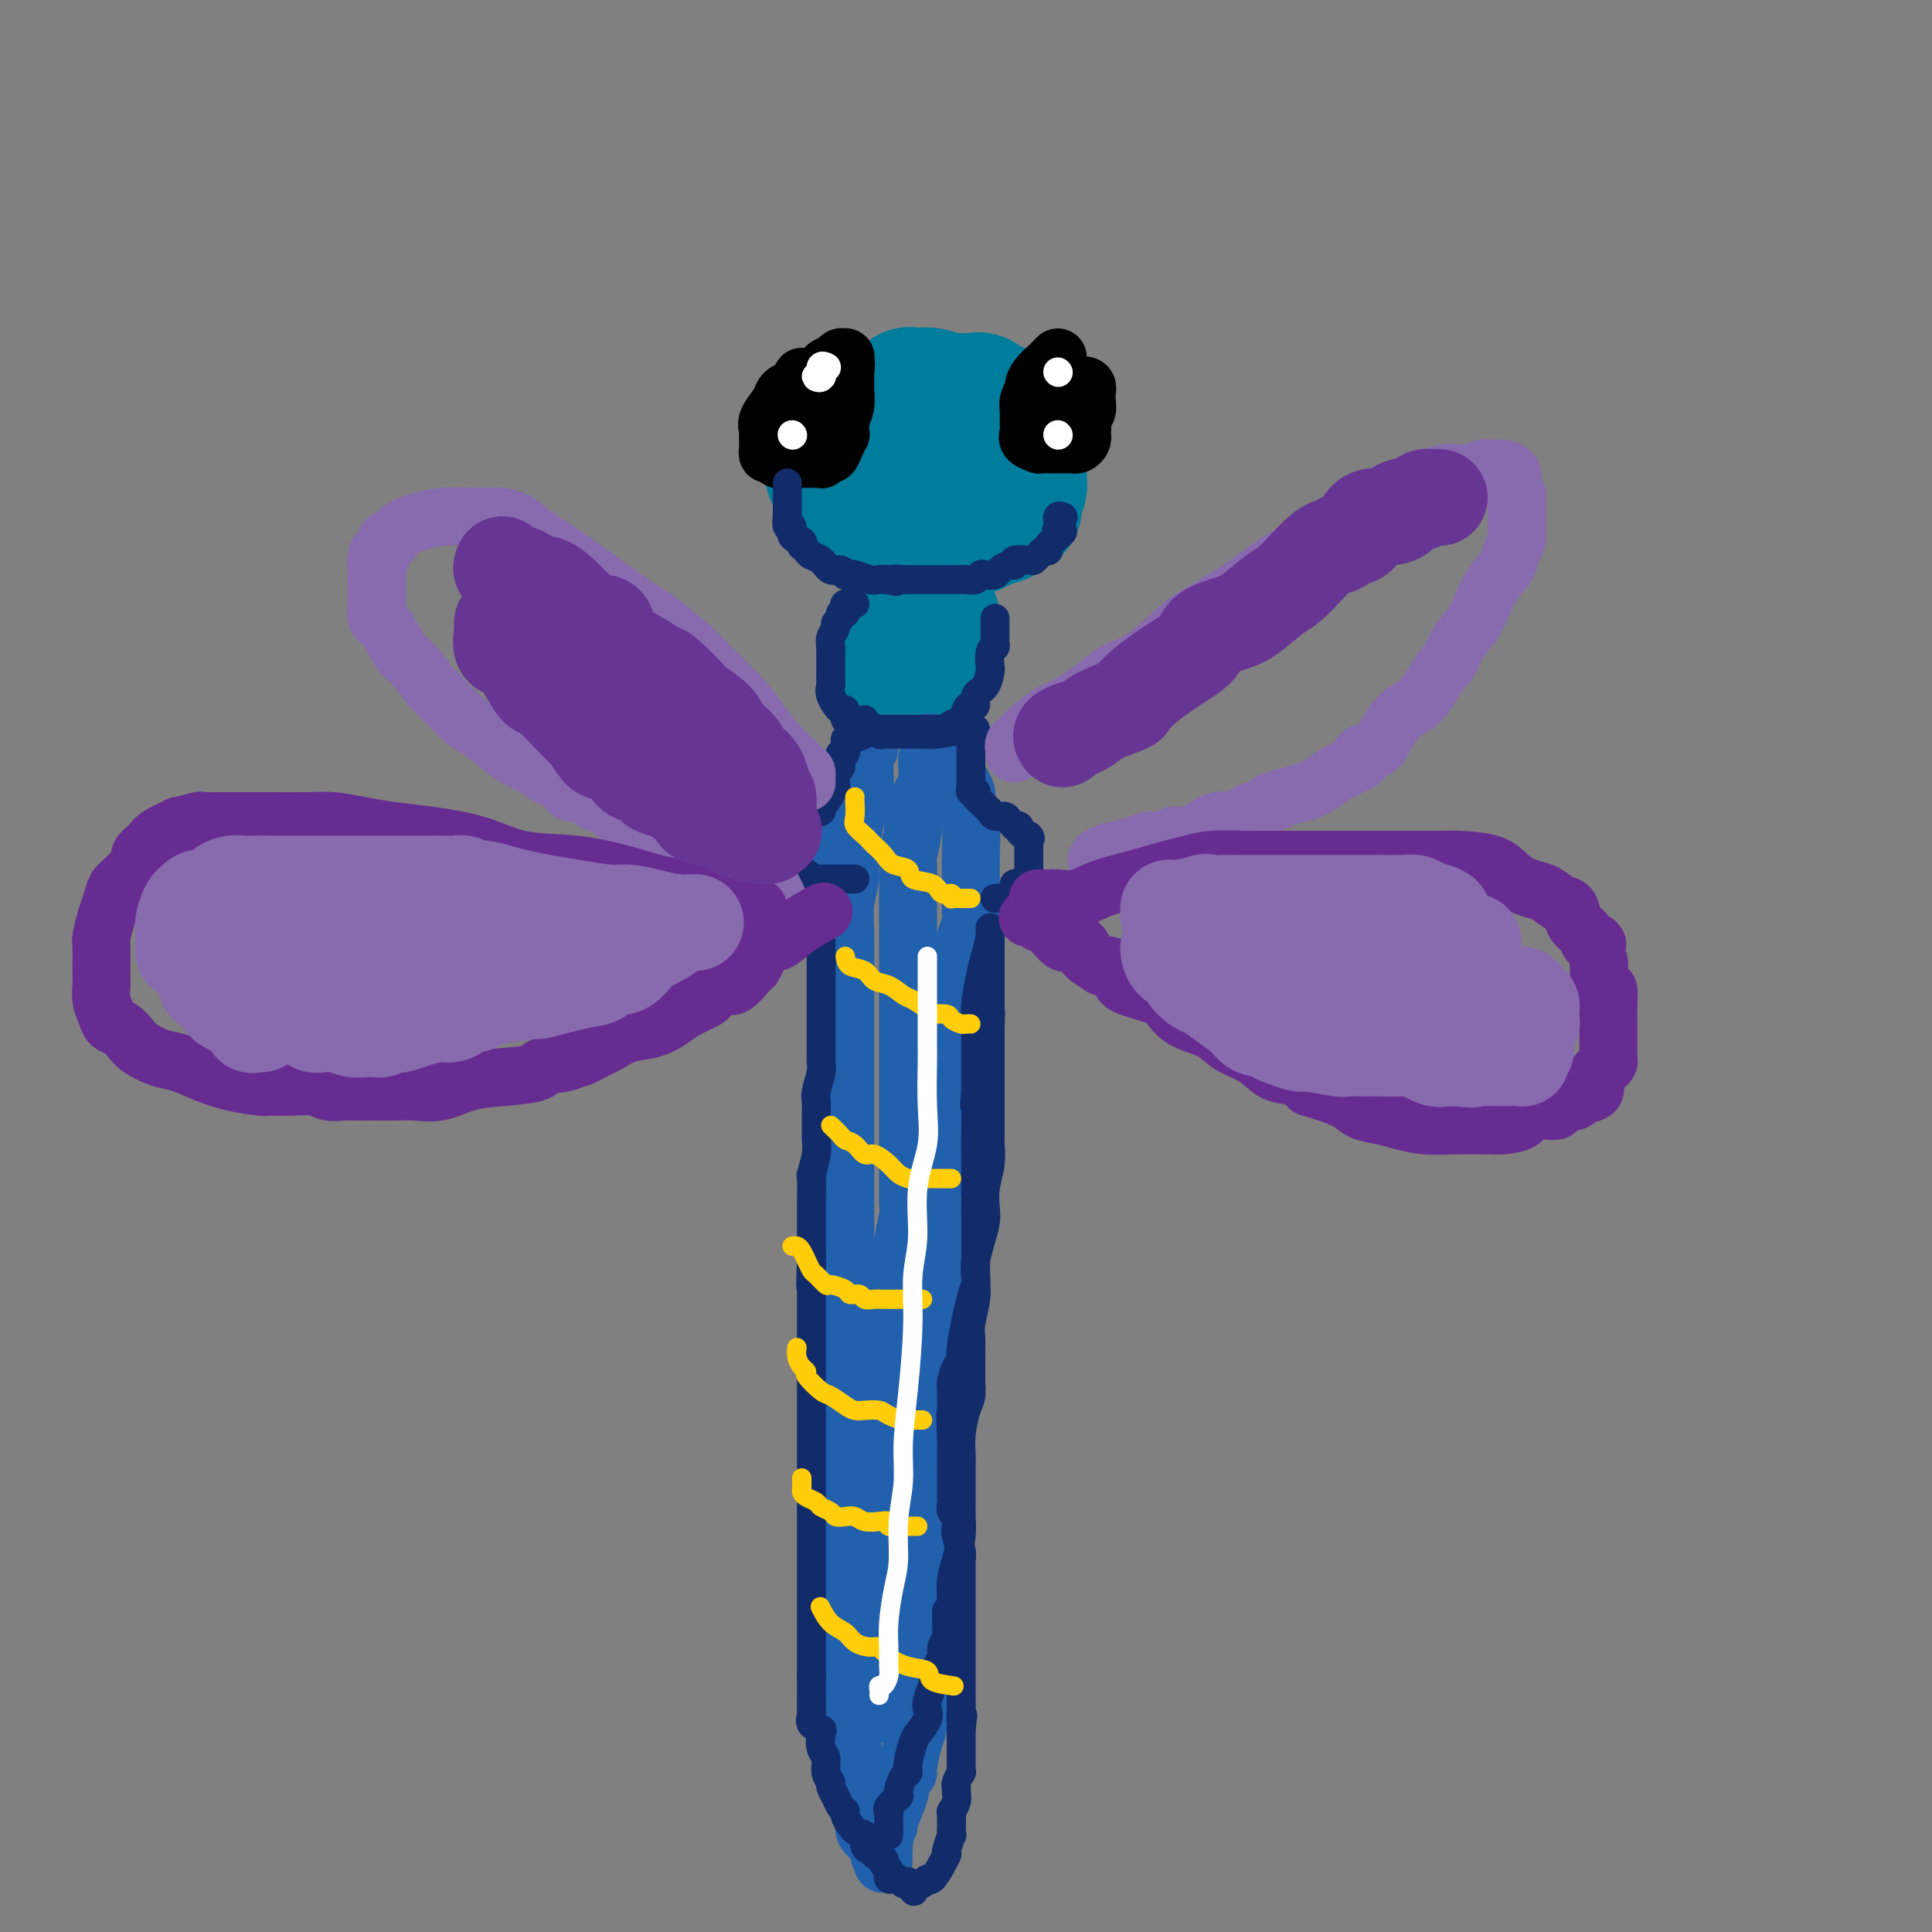 <svg viewBox='0 0 400 400' version='1.1' xmlns='http://www.w3.org/2000/svg' xmlns:xlink='http://www.w3.org/1999/xlink'><rect x="0" y="0" width="400" height="400" fill="#808080" stroke="none"/><g fill='none' stroke='rgb(0,124,156)' stroke-width='28' stroke-linecap='round' stroke-linejoin='round'><path d='M180,108c3.498,0.845 6.995,1.690 9,2c2.005,0.310 2.517,0.083 3,0c0.483,-0.083 0.935,-0.024 1,0c0.065,0.024 -0.259,0.012 0,0c0.259,-0.012 1.101,-0.026 2,0c0.899,0.026 1.855,0.090 3,0c1.145,-0.090 2.479,-0.335 4,-1c1.521,-0.665 3.231,-1.750 4,-2c0.769,-0.250 0.599,0.337 1,0c0.401,-0.337 1.374,-1.596 2,-2c0.626,-0.404 0.903,0.048 1,0c0.097,-0.048 0.012,-0.594 0,-1c-0.012,-0.406 0.049,-0.671 0,-1c-0.049,-0.329 -0.209,-0.723 0,-1c0.209,-0.277 0.788,-0.438 1,-1c0.212,-0.562 0.057,-1.526 0,-2c-0.057,-0.474 -0.015,-0.457 0,-1c0.015,-0.543 0.004,-1.646 0,-2c-0.004,-0.354 -0.001,0.042 0,0c0.001,-0.042 0.001,-0.521 0,-1'/><path d='M211,95c0.357,-2.016 0.250,-2.056 0,-2c-0.250,0.056 -0.644,0.208 -1,0c-0.356,-0.208 -0.673,-0.775 -1,-1c-0.327,-0.225 -0.662,-0.106 -1,0c-0.338,0.106 -0.678,0.200 -1,0c-0.322,-0.200 -0.626,-0.694 -2,-1c-1.374,-0.306 -3.817,-0.425 -6,-1c-2.183,-0.575 -4.105,-1.608 -6,-2c-1.895,-0.392 -3.764,-0.143 -5,0c-1.236,0.143 -1.840,0.182 -3,0c-1.160,-0.182 -2.875,-0.584 -4,-1c-1.125,-0.416 -1.661,-0.844 -2,-1c-0.339,-0.156 -0.482,-0.039 -1,0c-0.518,0.039 -1.410,0.000 -2,0c-0.590,-0.000 -0.879,0.039 -1,0c-0.121,-0.039 -0.075,-0.154 0,0c0.075,0.154 0.178,0.578 0,1c-0.178,0.422 -0.636,0.841 -1,1c-0.364,0.159 -0.633,0.057 -1,0c-0.367,-0.057 -0.830,-0.068 -1,0c-0.170,0.068 -0.045,0.214 0,1c0.045,0.786 0.012,2.212 0,3c-0.012,0.788 -0.003,0.940 0,1c0.003,0.060 0.002,0.030 0,0'/><path d='M172,93c-0.929,1.254 -0.252,0.888 0,1c0.252,0.112 0.078,0.700 0,1c-0.078,0.300 -0.061,0.311 0,1c0.061,0.689 0.165,2.057 1,3c0.835,0.943 2.402,1.462 3,2c0.598,0.538 0.226,1.097 1,2c0.774,0.903 2.694,2.151 4,3c1.306,0.849 1.998,1.299 3,2c1.002,0.701 2.314,1.653 3,2c0.686,0.347 0.745,0.090 1,0c0.255,-0.090 0.706,-0.013 1,0c0.294,0.013 0.432,-0.038 1,0c0.568,0.038 1.566,0.165 2,0c0.434,-0.165 0.305,-0.622 1,-1c0.695,-0.378 2.213,-0.676 3,-1c0.787,-0.324 0.841,-0.673 1,-1c0.159,-0.327 0.423,-0.630 1,-1c0.577,-0.370 1.468,-0.806 2,-1c0.532,-0.194 0.706,-0.147 1,0c0.294,0.147 0.710,0.394 1,0c0.290,-0.394 0.455,-1.429 1,-2c0.545,-0.571 1.470,-0.678 2,-1c0.530,-0.322 0.664,-0.860 1,-1c0.336,-0.140 0.875,0.117 1,0c0.125,-0.117 -0.163,-0.609 0,-1c0.163,-0.391 0.776,-0.682 1,-1c0.224,-0.318 0.060,-0.662 0,-1c-0.060,-0.338 -0.017,-0.668 0,-1c0.017,-0.332 0.009,-0.666 0,-1'/><path d='M208,96c1.083,-1.365 0.290,-0.279 0,0c-0.290,0.279 -0.078,-0.250 0,-1c0.078,-0.750 0.021,-1.721 0,-2c-0.021,-0.279 -0.006,0.132 0,0c0.006,-0.132 0.002,-0.809 0,-1c-0.002,-0.191 -0.001,0.104 0,0c0.001,-0.104 0.001,-0.605 0,-1c-0.001,-0.395 -0.004,-0.683 0,-1c0.004,-0.317 0.016,-0.663 0,-1c-0.016,-0.337 -0.061,-0.664 0,-1c0.061,-0.336 0.227,-0.679 0,-1c-0.227,-0.321 -0.847,-0.620 -1,-1c-0.153,-0.380 0.163,-0.841 0,-1c-0.163,-0.159 -0.803,-0.014 -1,0c-0.197,0.014 0.048,-0.101 0,0c-0.048,0.101 -0.391,0.419 -1,0c-0.609,-0.419 -1.484,-1.576 -2,-2c-0.516,-0.424 -0.671,-0.114 -1,0c-0.329,0.114 -0.831,0.031 -1,0c-0.169,-0.031 -0.004,-0.012 0,0c0.004,0.012 -0.154,0.017 -1,0c-0.846,-0.017 -2.381,-0.056 -3,0c-0.619,0.056 -0.320,0.207 -1,0c-0.680,-0.207 -2.337,-0.774 -3,-1c-0.663,-0.226 -0.331,-0.113 0,0'/><path d='M193,82c-2.190,-0.464 -1.166,-0.123 -1,0c0.166,0.123 -0.526,0.030 -1,0c-0.474,-0.030 -0.730,0.003 -1,0c-0.270,-0.003 -0.553,-0.042 -1,0c-0.447,0.042 -1.058,0.166 -1,0c0.058,-0.166 0.785,-0.622 0,0c-0.785,0.622 -3.081,2.320 -4,3c-0.919,0.680 -0.459,0.340 0,0'/><path d='M184,132c0.000,0.302 0.000,0.605 0,1c-0.000,0.395 -0.000,0.883 0,1c0.000,0.117 0.000,-0.137 0,0c-0.000,0.137 -0.000,0.664 0,1c0.000,0.336 0.001,0.482 0,1c-0.001,0.518 -0.005,1.408 0,2c0.005,0.592 0.018,0.887 0,1c-0.018,0.113 -0.068,0.045 0,0c0.068,-0.045 0.252,-0.068 1,0c0.748,0.068 2.060,0.228 3,0c0.940,-0.228 1.510,-0.845 2,-1c0.490,-0.155 0.901,0.150 1,0c0.099,-0.150 -0.115,-0.757 0,-1c0.115,-0.243 0.557,-0.121 1,0'/><path d='M192,137c1.238,-0.378 0.332,-0.823 0,-1c-0.332,-0.177 -0.090,-0.084 0,0c0.090,0.084 0.028,0.160 0,0c-0.028,-0.160 -0.022,-0.558 0,-1c0.022,-0.442 0.058,-0.930 0,-1c-0.058,-0.070 -0.212,0.279 0,0c0.212,-0.279 0.789,-1.185 1,-2c0.211,-0.815 0.057,-1.538 0,-2c-0.057,-0.462 -0.015,-0.663 0,-1c0.015,-0.337 0.004,-0.811 0,-1c-0.004,-0.189 -0.002,-0.095 0,0'/></g>
<g fill='none' stroke='rgb(33,96,173)' stroke-width='12' stroke-linecap='round' stroke-linejoin='round'><path d='M180,155c-0.424,0.289 -0.849,0.579 -1,1c-0.151,0.421 -0.029,0.975 0,2c0.029,1.025 -0.035,2.522 0,3c0.035,0.478 0.168,-0.064 0,1c-0.168,1.064 -0.637,3.735 -1,5c-0.363,1.265 -0.619,1.125 -1,3c-0.381,1.875 -0.887,5.764 -1,8c-0.113,2.236 0.166,2.820 0,4c-0.166,1.180 -0.776,2.957 -1,5c-0.224,2.043 -0.060,4.352 0,7c0.060,2.648 0.016,5.635 0,8c-0.016,2.365 -0.004,4.110 0,6c0.004,1.890 0.001,3.927 0,6c-0.001,2.073 -0.000,4.182 0,6c0.000,1.818 0.000,3.347 0,5c-0.000,1.653 -0.000,3.432 0,5c0.000,1.568 0.000,2.926 0,5c-0.000,2.074 -0.000,4.863 0,7c0.000,2.137 0.000,3.620 0,5c-0.000,1.380 -0.000,2.657 0,4c0.000,1.343 0.000,2.752 0,4c-0.000,1.248 -0.000,2.335 0,4c0.000,1.665 0.000,3.908 0,6c-0.000,2.092 -0.000,4.033 0,5c0.000,0.967 0.000,0.960 0,3c-0.000,2.040 -0.000,6.126 0,9c0.000,2.874 0.000,4.535 0,7c-0.000,2.465 -0.000,5.732 0,9'/><path d='M175,298c0.001,19.315 0.003,12.104 0,12c-0.003,-0.104 -0.012,6.901 0,12c0.012,5.099 0.046,8.293 0,12c-0.046,3.707 -0.171,7.926 0,12c0.171,4.074 0.639,8.004 1,11c0.361,2.996 0.617,5.057 1,7c0.383,1.943 0.894,3.767 1,5c0.106,1.233 -0.192,1.874 0,3c0.192,1.126 0.875,2.735 1,4c0.125,1.265 -0.306,2.186 0,3c0.306,0.814 1.350,1.522 2,2c0.650,0.478 0.906,0.726 1,1c0.094,0.274 0.025,0.574 0,1c-0.025,0.426 -0.007,0.979 0,1c0.007,0.021 0.004,-0.489 0,-1'/><path d='M182,383c1.241,5.741 0.843,1.595 1,-1c0.157,-2.595 0.869,-3.638 1,-4c0.131,-0.362 -0.319,-0.044 0,-1c0.319,-0.956 1.409,-3.186 2,-5c0.591,-1.814 0.684,-3.212 1,-4c0.316,-0.788 0.854,-0.967 1,-1c0.146,-0.033 -0.100,0.080 0,-1c0.100,-1.080 0.548,-3.352 1,-5c0.452,-1.648 0.910,-2.672 1,-3c0.090,-0.328 -0.186,0.041 0,-1c0.186,-1.041 0.834,-3.493 1,-5c0.166,-1.507 -0.152,-2.068 0,-3c0.152,-0.932 0.773,-2.236 1,-3c0.227,-0.764 0.061,-0.990 0,-2c-0.061,-1.010 -0.017,-2.805 0,-4c0.017,-1.195 0.008,-1.790 0,-3c-0.008,-1.210 -0.016,-3.035 0,-4c0.016,-0.965 0.057,-1.071 0,-2c-0.057,-0.929 -0.211,-2.680 0,-4c0.211,-1.320 0.789,-2.209 1,-4c0.211,-1.791 0.057,-4.483 0,-6c-0.057,-1.517 -0.015,-1.858 0,-3c0.015,-1.142 0.004,-3.085 0,-5c-0.004,-1.915 -0.001,-3.803 0,-5c0.001,-1.197 0.000,-1.702 0,-3c-0.000,-1.298 -0.000,-3.388 0,-5c0.000,-1.612 0.000,-2.747 0,-4c-0.000,-1.253 -0.000,-2.625 0,-4c0.000,-1.375 0.000,-2.755 0,-4c-0.000,-1.245 -0.000,-2.356 0,-4c0.000,-1.644 0.000,-3.822 0,-6'/><path d='M193,274c0.155,-11.852 0.041,-5.482 0,-4c-0.041,1.482 -0.011,-1.923 0,-4c0.011,-2.077 0.003,-2.826 0,-4c-0.003,-1.174 -0.002,-2.774 0,-4c0.002,-1.226 0.005,-2.076 0,-3c-0.005,-0.924 -0.017,-1.920 0,-3c0.017,-1.080 0.065,-2.245 0,-3c-0.065,-0.755 -0.243,-1.100 0,-2c0.243,-0.900 0.906,-2.355 1,-3c0.094,-0.645 -0.381,-0.481 0,-2c0.381,-1.519 1.619,-4.721 2,-6c0.381,-1.279 -0.094,-0.636 0,-1c0.094,-0.364 0.757,-1.736 1,-3c0.243,-1.264 0.065,-2.419 0,-3c-0.065,-0.581 -0.017,-0.589 0,-1c0.017,-0.411 0.005,-1.224 0,-2c-0.005,-0.776 -0.001,-1.516 0,-2c0.001,-0.484 -0.001,-0.711 0,-1c0.001,-0.289 0.004,-0.640 0,-1c-0.004,-0.360 -0.015,-0.729 0,-1c0.015,-0.271 0.057,-0.443 0,-1c-0.057,-0.557 -0.212,-1.498 0,-2c0.212,-0.502 0.793,-0.565 1,-1c0.207,-0.435 0.041,-1.244 0,-2c-0.041,-0.756 0.041,-1.460 0,-2c-0.041,-0.540 -0.207,-0.915 0,-1c0.207,-0.085 0.788,0.121 1,0c0.212,-0.121 0.057,-0.568 0,-1c-0.057,-0.432 -0.015,-0.847 0,-2c0.015,-1.153 0.004,-3.044 0,-4c-0.004,-0.956 -0.002,-0.978 0,-1'/><path d='M199,204c1.150,-11.801 1.026,-6.303 1,-5c-0.026,1.303 0.046,-1.587 0,-3c-0.046,-1.413 -0.208,-1.348 0,-2c0.208,-0.652 0.788,-2.021 1,-3c0.212,-0.979 0.057,-1.567 0,-2c-0.057,-0.433 -0.015,-0.711 0,-1c0.015,-0.289 0.004,-0.588 0,-1c-0.004,-0.412 -0.001,-0.938 0,-1c0.001,-0.062 0.000,0.341 0,0c-0.000,-0.341 0.001,-1.427 0,-2c-0.001,-0.573 -0.004,-0.632 0,-1c0.004,-0.368 0.015,-1.044 0,-2c-0.015,-0.956 -0.056,-2.191 0,-4c0.056,-1.809 0.208,-4.190 0,-6c-0.208,-1.810 -0.776,-3.048 -1,-4c-0.224,-0.952 -0.102,-1.616 0,-2c0.102,-0.384 0.186,-0.487 0,-1c-0.186,-0.513 -0.640,-1.436 -1,-2c-0.360,-0.564 -0.626,-0.768 -1,-1c-0.374,-0.232 -0.856,-0.493 -1,-1c-0.144,-0.507 0.050,-1.260 0,-2c-0.050,-0.740 -0.343,-1.466 -1,-2c-0.657,-0.534 -1.677,-0.874 -2,-1c-0.323,-0.126 0.051,-0.036 0,0c-0.051,0.036 -0.525,0.018 -1,0'/><path d='M193,155c-1.254,-2.528 -0.389,-0.848 0,0c0.389,0.848 0.301,0.866 0,1c-0.301,0.134 -0.814,0.385 -1,1c-0.186,0.615 -0.043,1.593 0,2c0.043,0.407 -0.012,0.241 0,1c0.012,0.759 0.090,2.442 0,3c-0.090,0.558 -0.350,-0.010 -1,1c-0.650,1.010 -1.691,3.598 -2,5c-0.309,1.402 0.113,1.617 0,3c-0.113,1.383 -0.762,3.933 -1,5c-0.238,1.067 -0.064,0.651 0,2c0.064,1.349 0.017,4.465 0,6c-0.017,1.535 -0.005,1.491 0,3c0.005,1.509 0.001,4.570 0,6c-0.001,1.430 -0.000,1.227 0,2c0.000,0.773 0.000,2.522 0,4c-0.000,1.478 -0.000,2.686 0,4c0.000,1.314 0.000,2.736 0,4c-0.000,1.264 -0.000,2.370 0,4c0.000,1.630 0.000,3.783 0,5c-0.000,1.217 -0.000,1.496 0,3c0.000,1.504 0.000,4.231 0,6c-0.000,1.769 -0.000,2.578 0,4c0.000,1.422 0.001,3.456 0,5c-0.001,1.544 -0.004,2.597 0,4c0.004,1.403 0.015,3.157 0,5c-0.015,1.843 -0.057,3.776 0,5c0.057,1.224 0.211,1.741 0,3c-0.211,1.259 -0.788,3.262 -1,5c-0.212,1.738 -0.061,3.211 0,4c0.061,0.789 0.030,0.895 0,1'/><path d='M187,262c-0.090,13.687 0.186,5.404 0,4c-0.186,-1.404 -0.834,4.072 -1,7c-0.166,2.928 0.152,3.308 0,4c-0.152,0.692 -0.773,1.696 -1,3c-0.227,1.304 -0.061,2.909 0,4c0.061,1.091 0.017,1.669 0,3c-0.017,1.331 -0.008,3.416 0,5c0.008,1.584 0.016,2.668 0,4c-0.016,1.332 -0.057,2.912 0,4c0.057,1.088 0.211,1.683 0,3c-0.211,1.317 -0.789,3.357 -1,5c-0.211,1.643 -0.057,2.889 0,4c0.057,1.111 0.015,2.086 0,3c-0.015,0.914 -0.004,1.768 0,3c0.004,1.232 0.001,2.843 0,4c-0.001,1.157 -0.000,1.860 0,3c0.000,1.140 0.000,2.717 0,4c-0.000,1.283 -0.000,2.274 0,3c0.000,0.726 0.000,1.189 0,2c-0.000,0.811 -0.000,1.970 0,3c0.000,1.030 0.000,1.933 0,3c-0.000,1.067 -0.000,2.300 0,4c0.000,1.700 0.000,3.867 0,5c-0.000,1.133 -0.000,1.231 0,2c0.000,0.769 0.000,2.207 0,3c-0.000,0.793 -0.000,0.941 0,1c0.000,0.059 0.000,0.030 0,0'/><path d='M174,173c-0.619,0.446 -1.238,0.893 -2,2c-0.762,1.107 -1.668,2.875 -2,4c-0.332,1.125 -0.089,1.608 0,2c0.089,0.392 0.024,0.693 0,1c-0.024,0.307 -0.006,0.621 0,1c0.006,0.379 0.002,0.823 0,1c-0.002,0.177 -0.001,0.089 0,0'/></g>
<g fill='none' stroke='rgb(0,0,0)' stroke-width='12' stroke-linecap='round' stroke-linejoin='round'><path d='M166,78c0.060,0.334 0.119,0.669 0,1c-0.119,0.331 -0.418,0.659 -1,1c-0.582,0.341 -1.448,0.697 -2,1c-0.552,0.303 -0.789,0.554 -1,1c-0.211,0.446 -0.396,1.086 -1,2c-0.604,0.914 -1.626,2.103 -2,3c-0.374,0.897 -0.100,1.501 0,2c0.100,0.499 0.026,0.894 0,1c-0.026,0.106 -0.004,-0.078 0,0c0.004,0.078 -0.009,0.417 0,1c0.009,0.583 0.042,1.410 0,2c-0.042,0.590 -0.158,0.943 0,1c0.158,0.057 0.591,-0.181 1,0c0.409,0.181 0.795,0.781 1,1c0.205,0.219 0.231,0.058 1,0c0.769,-0.058 2.282,-0.015 3,0c0.718,0.015 0.640,-0.000 1,0c0.360,0.000 1.157,0.016 2,0c0.843,-0.016 1.731,-0.062 2,0c0.269,0.062 -0.082,0.233 0,0c0.082,-0.233 0.596,-0.871 1,-1c0.404,-0.129 0.697,0.250 1,0c0.303,-0.250 0.616,-1.130 1,-2c0.384,-0.870 0.839,-1.730 1,-2c0.161,-0.270 0.029,0.050 0,0c-0.029,-0.050 0.045,-0.470 0,-1c-0.045,-0.530 -0.208,-1.170 0,-2c0.208,-0.830 0.788,-1.851 1,-3c0.212,-1.149 0.057,-2.425 0,-3c-0.057,-0.575 -0.016,-0.450 0,-1c0.016,-0.550 0.008,-1.775 0,-3'/><path d='M175,77c0.308,-2.503 0.079,-1.260 0,-1c-0.079,0.260 -0.009,-0.463 0,-1c0.009,-0.537 -0.042,-0.888 0,-1c0.042,-0.112 0.179,0.016 0,0c-0.179,-0.016 -0.674,-0.174 -1,0c-0.326,0.174 -0.482,0.681 -1,1c-0.518,0.319 -1.396,0.450 -2,1c-0.604,0.550 -0.933,1.519 -1,2c-0.067,0.481 0.127,0.475 0,1c-0.127,0.525 -0.574,1.580 -1,2c-0.426,0.420 -0.833,0.204 -1,0c-0.167,-0.204 -0.096,-0.395 0,0c0.096,0.395 0.218,1.376 0,2c-0.218,0.624 -0.777,0.893 -1,1c-0.223,0.107 -0.112,0.054 0,0'/><path d='M219,74c-0.361,0.355 -0.723,0.710 -1,1c-0.277,0.290 -0.470,0.514 -1,1c-0.530,0.486 -1.396,1.233 -2,2c-0.604,0.767 -0.947,1.553 -1,2c-0.053,0.447 0.182,0.554 0,1c-0.182,0.446 -0.781,1.232 -1,2c-0.219,0.768 -0.059,1.520 0,2c0.059,0.480 0.016,0.689 0,1c-0.016,0.311 -0.004,0.724 0,1c0.004,0.276 -0.001,0.417 0,1c0.001,0.583 0.008,1.610 0,2c-0.008,0.390 -0.031,0.143 0,0c0.031,-0.143 0.116,-0.182 0,0c-0.116,0.182 -0.434,0.585 0,1c0.434,0.415 1.618,0.843 2,1c0.382,0.157 -0.039,0.042 0,0c0.039,-0.042 0.539,-0.011 1,0c0.461,0.011 0.883,0.003 1,0c0.117,-0.003 -0.071,-0.001 0,0c0.071,0.001 0.400,0.001 1,0c0.600,-0.001 1.471,-0.003 2,0c0.529,0.003 0.716,0.011 1,0c0.284,-0.011 0.665,-0.041 1,0c0.335,0.041 0.626,0.152 1,0c0.374,-0.152 0.832,-0.566 1,-1c0.168,-0.434 0.045,-0.886 0,-1c-0.045,-0.114 -0.013,0.110 0,0c0.013,-0.110 0.006,-0.555 0,-1'/><path d='M224,89c0.150,-0.644 0.026,-0.752 0,-1c-0.026,-0.248 0.046,-0.634 0,-1c-0.046,-0.366 -0.209,-0.710 0,-1c0.209,-0.290 0.789,-0.526 1,-1c0.211,-0.474 0.053,-1.186 0,-2c-0.053,-0.814 -0.000,-1.731 0,-2c0.000,-0.269 -0.052,0.110 0,0c0.052,-0.110 0.210,-0.709 0,-1c-0.210,-0.291 -0.787,-0.275 -1,0c-0.213,0.275 -0.061,0.809 0,1c0.061,0.191 0.031,0.039 0,0c-0.031,-0.039 -0.064,0.035 0,0c0.064,-0.035 0.224,-0.181 0,0c-0.224,0.181 -0.833,0.688 -1,1c-0.167,0.312 0.109,0.430 0,1c-0.109,0.570 -0.603,1.591 -1,2c-0.397,0.409 -0.699,0.204 -1,0'/><path d='M221,85c-1.012,0.714 -1.542,0.000 -2,0c-0.458,0.000 -0.845,0.714 -1,1c-0.155,0.286 -0.077,0.143 0,0'/></g>
<g fill='none' stroke='rgb(18,43,106)' stroke-width='6' stroke-linecap='round' stroke-linejoin='round'><path d='M179,149c0.014,0.312 0.027,0.623 0,1c-0.027,0.377 -0.096,0.819 0,1c0.096,0.181 0.355,0.101 1,0c0.645,-0.101 1.676,-0.223 2,0c0.324,0.223 -0.058,0.792 0,1c0.058,0.208 0.557,0.056 1,0c0.443,-0.056 0.829,-0.015 1,0c0.171,0.015 0.126,0.004 0,0c-0.126,-0.004 -0.332,-0.001 0,0c0.332,0.001 1.202,0.000 2,0c0.798,-0.000 1.524,0.000 2,0c0.476,-0.000 0.701,-0.000 1,0c0.299,0.000 0.670,0.001 1,0c0.330,-0.001 0.617,-0.004 1,0c0.383,0.004 0.861,0.015 1,0c0.139,-0.015 -0.059,-0.057 0,0c0.059,0.057 0.377,0.211 2,0c1.623,-0.211 4.552,-0.788 6,-1c1.448,-0.212 1.414,-0.061 1,0c-0.414,0.061 -1.207,0.030 -2,0'/><path d='M199,151c2.784,0.309 -0.256,0.083 -2,0c-1.744,-0.083 -2.193,-0.022 -3,0c-0.807,0.022 -1.971,0.006 -3,0c-1.029,-0.006 -1.924,-0.001 -3,0c-1.076,0.001 -2.334,-0.000 -3,0c-0.666,0.000 -0.740,0.003 -1,0c-0.260,-0.003 -0.707,-0.011 -1,0c-0.293,0.011 -0.432,0.041 -1,0c-0.568,-0.041 -1.564,-0.152 -2,0c-0.436,0.152 -0.313,0.567 -1,1c-0.687,0.433 -2.184,0.886 -3,1c-0.816,0.114 -0.950,-0.109 -1,0c-0.050,0.109 -0.017,0.550 0,1c0.017,0.450 0.019,0.908 0,1c-0.019,0.092 -0.058,-0.183 0,0c0.058,0.183 0.213,0.824 0,1c-0.213,0.176 -0.793,-0.111 -1,0c-0.207,0.111 -0.041,0.622 0,1c0.041,0.378 -0.041,0.625 0,1c0.041,0.375 0.207,0.879 0,1c-0.207,0.121 -0.787,-0.140 -1,0c-0.213,0.140 -0.060,0.681 0,1c0.060,0.319 0.026,0.415 0,1c-0.026,0.585 -0.046,1.657 0,2c0.046,0.343 0.156,-0.045 0,0c-0.156,0.045 -0.578,0.522 -1,1'/><path d='M172,164c-0.554,1.658 0.062,0.303 0,0c-0.062,-0.303 -0.800,0.445 -1,1c-0.200,0.555 0.140,0.918 0,1c-0.140,0.082 -0.760,-0.118 -1,0c-0.240,0.118 -0.102,0.553 0,1c0.102,0.447 0.167,0.907 0,1c-0.167,0.093 -0.566,-0.181 -1,0c-0.434,0.181 -0.905,0.818 -1,1c-0.095,0.182 0.184,-0.092 0,0c-0.184,0.092 -0.833,0.551 -1,1c-0.167,0.449 0.148,0.890 0,1c-0.148,0.110 -0.758,-0.111 -1,0c-0.242,0.111 -0.118,0.555 0,1c0.118,0.445 0.228,0.893 0,1c-0.228,0.107 -0.793,-0.126 -1,0c-0.207,0.126 -0.055,0.612 0,1c0.055,0.388 0.015,0.678 0,1c-0.015,0.322 -0.004,0.678 0,1c0.004,0.322 0.001,0.612 0,1c-0.001,0.388 -0.000,0.874 0,1c0.000,0.126 0.000,-0.107 0,0c-0.000,0.107 -0.000,0.553 0,1'/><path d='M165,179c-1.067,2.255 -0.234,0.394 0,0c0.234,-0.394 -0.130,0.679 0,1c0.130,0.321 0.753,-0.111 1,0c0.247,0.111 0.118,0.766 0,1c-0.118,0.234 -0.225,0.049 0,0c0.225,-0.049 0.781,0.040 1,0c0.219,-0.040 0.100,-0.207 0,0c-0.100,0.207 -0.180,0.787 0,1c0.180,0.213 0.619,0.057 1,0c0.381,-0.057 0.704,-0.015 1,0c0.296,0.015 0.566,0.004 1,0c0.434,-0.004 1.031,-0.001 2,0c0.969,0.001 2.311,0.000 3,0c0.689,-0.000 0.724,-0.000 1,0c0.276,0.000 0.793,0.000 1,0c0.207,-0.000 0.103,-0.000 0,0'/><path d='M202,151c-0.423,-0.203 -0.845,-0.406 -1,0c-0.155,0.406 -0.041,1.422 0,2c0.041,0.578 0.011,0.718 0,1c-0.011,0.282 -0.003,0.705 0,1c0.003,0.295 0.001,0.460 0,1c-0.001,0.540 -0.000,1.454 0,2c0.000,0.546 -0.000,0.725 0,1c0.000,0.275 0.000,0.647 0,1c-0.000,0.353 -0.001,0.687 0,1c0.001,0.313 0.004,0.606 0,1c-0.004,0.394 -0.015,0.889 0,1c0.015,0.111 0.056,-0.164 0,0c-0.056,0.164 -0.208,0.765 0,1c0.208,0.235 0.777,0.105 1,0c0.223,-0.105 0.102,-0.183 0,0c-0.102,0.183 -0.183,0.627 0,1c0.183,0.373 0.630,0.673 1,1c0.370,0.327 0.662,0.679 1,1c0.338,0.321 0.722,0.612 1,1c0.278,0.388 0.452,0.875 1,1c0.548,0.125 1.471,-0.111 2,0c0.529,0.111 0.663,0.569 1,1c0.337,0.431 0.878,0.837 1,1c0.122,0.163 -0.173,0.085 0,0c0.173,-0.085 0.816,-0.177 1,0c0.184,0.177 -0.090,0.622 0,1c0.090,0.378 0.545,0.689 1,1'/><path d='M212,173c1.928,1.340 1.249,0.191 1,0c-0.249,-0.191 -0.067,0.575 0,1c0.067,0.425 0.018,0.510 0,1c-0.018,0.490 -0.005,1.384 0,2c0.005,0.616 0.001,0.953 0,1c-0.001,0.047 -0.001,-0.195 0,0c0.001,0.195 0.001,0.827 0,1c-0.001,0.173 -0.003,-0.112 0,0c0.003,0.112 0.012,0.623 0,1c-0.012,0.377 -0.046,0.622 0,1c0.046,0.378 0.171,0.889 0,1c-0.171,0.111 -0.638,-0.176 -1,0c-0.362,0.176 -0.618,0.817 -1,1c-0.382,0.183 -0.890,-0.091 -1,0c-0.110,0.091 0.178,0.546 0,1c-0.178,0.454 -0.822,0.906 -1,1c-0.178,0.094 0.110,-0.171 0,0c-0.110,0.171 -0.617,0.778 -1,1c-0.383,0.222 -0.642,0.060 -1,0c-0.358,-0.060 -0.817,-0.017 -1,0c-0.183,0.017 -0.092,0.009 0,0'/><path d='M170,187c-0.000,-0.098 -0.000,-0.196 0,0c0.000,0.196 0.000,0.686 0,1c-0.000,0.314 -0.000,0.452 0,1c0.000,0.548 0.000,1.507 0,2c-0.000,0.493 -0.000,0.522 0,1c0.000,0.478 0.000,1.407 0,2c-0.000,0.593 -0.000,0.850 0,1c0.000,0.150 0.000,0.194 0,1c-0.000,0.806 -0.000,2.375 0,4c0.000,1.625 0.000,3.306 0,4c-0.000,0.694 -0.000,0.401 0,1c0.000,0.599 0.000,2.090 0,3c-0.000,0.910 -0.000,1.238 0,2c0.000,0.762 0.001,1.960 0,3c-0.001,1.040 -0.004,1.924 0,3c0.004,1.076 0.015,2.344 0,3c-0.015,0.656 -0.057,0.700 0,1c0.057,0.300 0.211,0.855 0,2c-0.211,1.145 -0.789,2.879 -1,4c-0.211,1.121 -0.056,1.628 0,2c0.056,0.372 0.011,0.608 0,2c-0.011,1.392 0.011,3.939 0,5c-0.011,1.061 -0.056,0.636 0,1c0.056,0.364 0.211,1.517 0,3c-0.211,1.483 -0.789,3.295 -1,4c-0.211,0.705 -0.057,0.302 0,1c0.057,0.698 0.015,2.496 0,4c-0.015,1.504 -0.004,2.713 0,4c0.004,1.287 0.001,2.654 0,4c-0.001,1.346 -0.001,2.673 0,4'/><path d='M168,260c-0.309,11.567 -0.083,3.986 0,2c0.083,-1.986 0.022,1.624 0,3c-0.022,1.376 -0.006,0.519 0,1c0.006,0.481 0.002,2.301 0,3c-0.002,0.699 -0.000,0.278 0,1c0.000,0.722 0.000,2.587 0,4c-0.000,1.413 -0.000,2.373 0,3c0.000,0.627 0.000,0.922 0,2c-0.000,1.078 -0.000,2.939 0,4c0.000,1.061 0.000,1.321 0,2c-0.000,0.679 -0.000,1.778 0,3c0.000,1.222 0.000,2.567 0,3c-0.000,0.433 -0.000,-0.047 0,1c0.000,1.047 0.000,3.620 0,5c-0.000,1.380 -0.000,1.566 0,2c0.000,0.434 0.000,1.116 0,2c-0.000,0.884 -0.000,1.969 0,3c0.000,1.031 0.000,2.008 0,3c-0.000,0.992 -0.000,2.000 0,3c0.000,1.000 0.000,1.991 0,3c-0.000,1.009 -0.000,2.036 0,3c0.000,0.964 0.000,1.865 0,3c-0.000,1.135 0.000,2.505 0,4c0.000,1.495 0.000,3.116 0,4c0.000,0.884 0.000,1.032 0,2c0.000,0.968 0.000,2.755 0,4c0.000,1.245 0.000,1.947 0,3c0.000,1.053 0.000,2.458 0,3c0.000,0.542 0.000,0.223 0,1c0.000,0.777 0.000,2.651 0,4c0.000,1.349 0.000,2.175 0,3'/><path d='M168,347c-0.001,13.837 -0.002,4.930 0,2c0.002,-2.930 0.008,0.119 0,2c-0.008,1.881 -0.030,2.596 0,3c0.030,0.404 0.112,0.496 0,1c-0.112,0.504 -0.418,1.418 0,2c0.418,0.582 1.561,0.831 2,1c0.439,0.169 0.174,0.259 0,1c-0.174,0.741 -0.258,2.134 0,3c0.258,0.866 0.857,1.204 1,2c0.143,0.796 -0.169,2.048 0,3c0.169,0.952 0.820,1.604 1,2c0.180,0.396 -0.111,0.538 0,1c0.111,0.462 0.624,1.245 1,2c0.376,0.755 0.616,1.483 1,2c0.384,0.517 0.911,0.825 1,1c0.089,0.175 -0.261,0.219 0,1c0.261,0.781 1.132,2.300 2,3c0.868,0.700 1.733,0.583 2,1c0.267,0.417 -0.064,1.369 0,2c0.064,0.631 0.524,0.943 1,1c0.476,0.057 0.968,-0.139 1,0c0.032,0.139 -0.398,0.614 0,1c0.398,0.386 1.622,0.681 2,1c0.378,0.319 -0.092,0.660 0,1c0.092,0.340 0.746,0.679 1,1c0.254,0.321 0.110,0.626 0,1c-0.110,0.374 -0.184,0.819 0,1c0.184,0.181 0.627,0.100 1,0c0.373,-0.100 0.677,-0.219 1,0c0.323,0.219 0.664,0.777 1,1c0.336,0.223 0.668,0.112 1,0'/><path d='M188,390c2.443,3.099 0.552,0.847 0,0c-0.552,-0.847 0.237,-0.289 1,0c0.763,0.289 1.500,0.308 2,0c0.500,-0.308 0.761,-0.944 1,-1c0.239,-0.056 0.455,0.468 1,0c0.545,-0.468 1.418,-1.927 2,-3c0.582,-1.073 0.874,-1.760 1,-2c0.126,-0.240 0.086,-0.033 0,0c-0.086,0.033 -0.219,-0.110 0,-1c0.219,-0.890 0.791,-2.528 1,-3c0.209,-0.472 0.056,0.223 0,0c-0.056,-0.223 -0.016,-1.365 0,-2c0.016,-0.635 0.008,-0.764 0,-1c-0.008,-0.236 -0.016,-0.578 0,-1c0.016,-0.422 0.057,-0.926 0,-1c-0.057,-0.074 -0.212,0.280 0,0c0.212,-0.280 0.793,-1.193 1,-2c0.207,-0.807 0.041,-1.508 0,-2c-0.041,-0.492 0.041,-0.776 0,-1c-0.041,-0.224 -0.207,-0.389 0,-1c0.207,-0.611 0.788,-1.668 1,-2c0.212,-0.332 0.057,0.061 0,0c-0.057,-0.061 -0.015,-0.576 0,-1c0.015,-0.424 0.004,-0.757 0,-1c-0.004,-0.243 -0.001,-0.397 0,-1c0.001,-0.603 0.000,-1.654 0,-2c-0.000,-0.346 -0.000,0.012 0,0c0.000,-0.012 0.000,-0.395 0,-1c-0.000,-0.605 -0.000,-1.432 0,-2c0.000,-0.568 0.000,-0.877 0,-1c-0.000,-0.123 -0.000,-0.062 0,0'/><path d='M199,358c0.619,-4.683 0.166,-2.392 0,-2c-0.166,0.392 -0.044,-1.116 0,-2c0.044,-0.884 0.012,-1.144 0,-2c-0.012,-0.856 -0.003,-2.309 0,-3c0.003,-0.691 0.001,-0.619 0,-1c-0.001,-0.381 -0.000,-1.213 0,-2c0.000,-0.787 0.000,-1.527 0,-2c-0.000,-0.473 -0.000,-0.677 0,-2c0.000,-1.323 0.000,-3.764 0,-5c-0.000,-1.236 0.000,-1.268 0,-2c-0.000,-0.732 -0.000,-2.164 0,-3c0.000,-0.836 0.000,-1.074 0,-2c-0.000,-0.926 -0.000,-2.538 0,-3c0.000,-0.462 0.001,0.225 0,0c-0.001,-0.225 -0.004,-1.362 0,-2c0.004,-0.638 0.015,-0.775 0,-1c-0.015,-0.225 -0.056,-0.536 0,-1c0.056,-0.464 0.207,-1.079 0,-2c-0.207,-0.921 -0.774,-2.149 -1,-3c-0.226,-0.851 -0.113,-1.327 0,-2c0.113,-0.673 0.226,-1.543 0,-2c-0.226,-0.457 -0.793,-0.502 -1,-1c-0.207,-0.498 -0.056,-1.451 0,-2c0.056,-0.549 0.015,-0.694 0,-1c-0.015,-0.306 -0.004,-0.772 0,-1c0.004,-0.228 0.001,-0.217 0,-1c-0.001,-0.783 -0.000,-2.359 0,-3c0.000,-0.641 0.000,-0.347 0,-1c-0.000,-0.653 -0.000,-2.253 0,-3c0.000,-0.747 0.000,-0.642 0,-1c-0.000,-0.358 -0.000,-1.179 0,-2'/><path d='M197,298c-0.310,-9.553 -0.084,-3.436 0,-2c0.084,1.436 0.025,-1.808 0,-3c-0.025,-1.192 -0.017,-0.333 0,-1c0.017,-0.667 0.041,-2.860 0,-4c-0.041,-1.140 -0.148,-1.226 0,-2c0.148,-0.774 0.551,-2.234 1,-3c0.449,-0.766 0.944,-0.838 1,-1c0.056,-0.162 -0.325,-0.416 0,-3c0.325,-2.584 1.358,-7.499 2,-10c0.642,-2.501 0.894,-2.588 1,-3c0.106,-0.412 0.067,-1.148 0,-2c-0.067,-0.852 -0.163,-1.819 0,-3c0.163,-1.181 0.583,-2.577 1,-4c0.417,-1.423 0.830,-2.875 1,-4c0.170,-1.125 0.098,-1.924 0,-3c-0.098,-1.076 -0.222,-2.427 0,-4c0.222,-1.573 0.792,-3.366 1,-5c0.208,-1.634 0.056,-3.109 0,-4c-0.056,-0.891 -0.015,-1.197 0,-2c0.015,-0.803 0.004,-2.105 0,-3c-0.004,-0.895 -0.001,-1.385 0,-2c0.001,-0.615 0.000,-1.355 0,-2c-0.000,-0.645 -0.000,-1.197 0,-2c0.000,-0.803 0.000,-1.859 0,-3c-0.000,-1.141 -0.000,-2.368 0,-3c0.000,-0.632 0.000,-0.670 0,-1c-0.000,-0.330 -0.000,-0.951 0,-2c0.000,-1.049 0.000,-2.524 0,-4'/><path d='M205,213c0.155,-6.334 0.041,-2.170 0,-1c-0.041,1.170 -0.011,-0.654 0,-2c0.011,-1.346 0.003,-2.214 0,-3c-0.003,-0.786 -0.001,-1.491 0,-2c0.001,-0.509 0.000,-0.821 0,-1c-0.000,-0.179 -0.000,-0.224 0,-1c0.000,-0.776 0.000,-2.284 0,-3c-0.000,-0.716 0.000,-0.640 0,-1c-0.000,-0.360 -0.000,-1.157 0,-2c0.000,-0.843 0.000,-1.733 0,-2c-0.000,-0.267 -0.000,0.090 0,0c0.000,-0.090 0.001,-0.626 0,-1c-0.001,-0.374 -0.003,-0.585 0,-1c0.003,-0.415 0.012,-1.033 0,-1c-0.012,0.033 -0.046,0.718 0,1c0.046,0.282 0.170,0.160 0,1c-0.170,0.840 -0.634,2.640 -1,4c-0.366,1.360 -0.634,2.280 -1,4c-0.366,1.720 -0.830,4.240 -1,6c-0.170,1.760 -0.046,2.760 0,4c0.046,1.240 0.012,2.718 0,4c-0.012,1.282 -0.004,2.366 0,4c0.004,1.634 0.002,3.817 0,6'/><path d='M202,226c-0.464,5.017 -0.124,1.559 0,2c0.124,0.441 0.033,4.782 0,7c-0.033,2.218 -0.009,2.315 0,3c0.009,0.685 0.002,1.959 0,3c-0.002,1.041 -0.001,1.848 0,3c0.001,1.152 0.000,2.650 0,4c-0.000,1.350 0.000,2.552 0,3c-0.000,0.448 -0.000,0.143 0,1c0.000,0.857 0.001,2.878 0,4c-0.001,1.122 -0.004,1.347 0,2c0.004,0.653 0.015,1.735 0,3c-0.015,1.265 -0.057,2.714 0,4c0.057,1.286 0.211,2.408 0,4c-0.211,1.592 -0.789,3.654 -1,5c-0.211,1.346 -0.056,1.978 0,3c0.056,1.022 0.012,2.435 0,4c-0.012,1.565 0.007,3.282 0,4c-0.007,0.718 -0.040,0.437 0,1c0.040,0.563 0.154,1.970 0,3c-0.154,1.030 -0.577,1.682 -1,3c-0.423,1.318 -0.845,3.302 -1,5c-0.155,1.698 -0.041,3.112 0,4c0.041,0.888 0.011,1.252 0,2c-0.011,0.748 -0.002,1.882 0,3c0.002,1.118 -0.002,2.220 0,3c0.002,0.780 0.011,1.237 0,2c-0.011,0.763 -0.042,1.832 0,3c0.042,1.168 0.155,2.437 0,4c-0.155,1.563 -0.580,3.421 -1,5c-0.420,1.579 -0.834,2.880 -1,4c-0.166,1.120 -0.083,2.060 0,3'/><path d='M197,330c-0.995,17.203 -0.984,8.209 -1,5c-0.016,-3.209 -0.060,-0.635 0,1c0.060,1.635 0.223,2.331 0,3c-0.223,0.669 -0.834,1.309 -1,2c-0.166,0.691 0.113,1.431 0,2c-0.113,0.569 -0.617,0.966 -1,2c-0.383,1.034 -0.645,2.704 -1,4c-0.355,1.296 -0.802,2.218 -1,3c-0.198,0.782 -0.148,1.424 0,2c0.148,0.576 0.394,1.086 0,2c-0.394,0.914 -1.429,2.232 -2,3c-0.571,0.768 -0.679,0.987 -1,2c-0.321,1.013 -0.854,2.820 -1,4c-0.146,1.180 0.097,1.735 0,2c-0.097,0.265 -0.534,0.242 -1,1c-0.466,0.758 -0.962,2.296 -1,3c-0.038,0.704 0.382,0.574 0,1c-0.382,0.426 -1.566,1.409 -2,2c-0.434,0.591 -0.116,0.789 0,1c0.116,0.211 0.031,0.435 0,1c-0.031,0.565 -0.008,1.471 0,2c0.008,0.529 0.002,0.681 0,1c-0.002,0.319 -0.001,0.805 0,1c0.001,0.195 0.000,0.097 0,0'/><path d='M163,100c0.000,0.341 0.000,0.681 0,1c-0.000,0.319 -0.000,0.615 0,1c0.000,0.385 0.000,0.858 0,1c-0.000,0.142 -0.000,-0.049 0,0c0.000,0.049 0.000,0.337 0,1c-0.000,0.663 -0.001,1.702 0,2c0.001,0.298 0.005,-0.146 0,0c-0.005,0.146 -0.017,0.883 0,1c0.017,0.117 0.065,-0.386 0,0c-0.065,0.386 -0.241,1.663 0,2c0.241,0.337 0.901,-0.264 1,0c0.099,0.264 -0.363,1.394 0,2c0.363,0.606 1.549,0.687 2,1c0.451,0.313 0.165,0.856 0,1c-0.165,0.144 -0.210,-0.111 0,0c0.210,0.111 0.676,0.589 1,1c0.324,0.411 0.508,0.755 1,1c0.492,0.245 1.294,0.391 2,1c0.706,0.609 1.317,1.680 2,2c0.683,0.320 1.438,-0.111 2,0c0.562,0.111 0.931,0.766 1,1c0.069,0.234 -0.162,0.049 0,0c0.162,-0.049 0.716,0.040 1,0c0.284,-0.040 0.297,-0.207 1,0c0.703,0.207 2.096,0.787 3,1c0.904,0.213 1.320,0.057 2,0c0.680,-0.057 1.623,-0.016 2,0c0.377,0.016 0.189,0.008 0,0'/><path d='M184,120c2.594,0.774 1.080,0.207 1,0c-0.080,-0.207 1.274,-0.056 2,0c0.726,0.056 0.823,0.015 1,0c0.177,-0.015 0.435,-0.004 1,0c0.565,0.004 1.436,0.001 2,0c0.564,-0.001 0.822,-0.001 1,0c0.178,0.001 0.275,0.001 1,0c0.725,-0.001 2.078,-0.004 3,0c0.922,0.004 1.412,0.015 2,0c0.588,-0.015 1.275,-0.056 2,0c0.725,0.056 1.489,0.208 2,0c0.511,-0.208 0.770,-0.778 1,-1c0.230,-0.222 0.430,-0.097 1,0c0.570,0.097 1.509,0.166 2,0c0.491,-0.166 0.534,-0.566 1,-1c0.466,-0.434 1.353,-0.900 2,-1c0.647,-0.100 1.052,0.167 1,0c-0.052,-0.167 -0.561,-0.766 0,-1c0.561,-0.234 2.193,-0.101 3,0c0.807,0.101 0.791,0.170 1,0c0.209,-0.170 0.645,-0.581 1,-1c0.355,-0.419 0.630,-0.847 1,-1c0.370,-0.153 0.835,-0.031 1,0c0.165,0.031 0.029,-0.029 0,0c-0.029,0.029 0.047,0.149 0,0c-0.047,-0.149 -0.219,-0.566 0,-1c0.219,-0.434 0.828,-0.886 1,-1c0.172,-0.114 -0.094,0.110 0,0c0.094,-0.110 0.547,-0.555 1,-1'/><path d='M219,111c2.007,-1.436 0.524,-1.026 0,-1c-0.524,0.026 -0.089,-0.333 0,-1c0.089,-0.667 -0.168,-1.641 0,-2c0.168,-0.359 0.762,-0.103 1,0c0.238,0.103 0.119,0.051 0,0'/><path d='M177,125c-0.837,-0.081 -1.673,-0.162 -2,0c-0.327,0.162 -0.144,0.569 0,1c0.144,0.431 0.250,0.888 0,1c-0.250,0.112 -0.855,-0.122 -1,0c-0.145,0.122 0.171,0.600 0,1c-0.171,0.400 -0.831,0.723 -1,1c-0.169,0.277 0.151,0.508 0,1c-0.151,0.492 -0.772,1.245 -1,2c-0.228,0.755 -0.061,1.512 0,2c0.061,0.488 0.016,0.707 0,1c-0.016,0.293 -0.005,0.660 0,1c0.005,0.340 0.002,0.654 0,1c-0.002,0.346 -0.002,0.724 0,1c0.002,0.276 0.007,0.450 0,1c-0.007,0.550 -0.026,1.476 0,2c0.026,0.524 0.097,0.646 0,1c-0.097,0.354 -0.362,0.941 0,2c0.362,1.059 1.350,2.589 2,3c0.650,0.411 0.962,-0.297 1,0c0.038,0.297 -0.197,1.600 0,2c0.197,0.400 0.826,-0.103 1,0c0.174,0.103 -0.108,0.812 0,1c0.108,0.188 0.605,-0.146 1,0c0.395,0.146 0.686,0.771 1,1c0.314,0.229 0.650,0.061 1,0c0.350,-0.061 0.712,-0.016 1,0c0.288,0.016 0.501,0.004 1,0c0.499,-0.004 1.286,-0.001 2,0c0.714,0.001 1.357,0.001 2,0'/><path d='M185,151c1.538,-0.000 1.883,-0.000 3,0c1.117,0.000 3.006,0.001 4,0c0.994,-0.001 1.091,-0.003 1,0c-0.091,0.003 -0.372,0.013 0,0c0.372,-0.013 1.395,-0.048 2,0c0.605,0.048 0.792,0.180 1,0c0.208,-0.180 0.438,-0.674 1,-1c0.562,-0.326 1.455,-0.486 2,-1c0.545,-0.514 0.741,-1.382 1,-2c0.259,-0.618 0.581,-0.986 1,-1c0.419,-0.014 0.936,0.325 1,0c0.064,-0.325 -0.324,-1.313 0,-2c0.324,-0.687 1.358,-1.073 2,-2c0.642,-0.927 0.890,-2.395 1,-3c0.110,-0.605 0.082,-0.346 0,-1c-0.082,-0.654 -0.218,-2.220 0,-3c0.218,-0.780 0.791,-0.772 1,-1c0.209,-0.228 0.056,-0.692 0,-1c-0.056,-0.308 -0.015,-0.461 0,-1c0.015,-0.539 0.004,-1.464 0,-2c-0.004,-0.536 -0.001,-0.683 0,-1c0.001,-0.317 0.000,-0.805 0,-1c-0.000,-0.195 -0.000,-0.098 0,0'/></g>
<g fill='none' stroke='rgb(255,255,255)' stroke-width='6' stroke-linecap='round' stroke-linejoin='round'><path d='M171,76c-0.033,-0.016 -0.066,-0.033 0,0c0.066,0.033 0.232,0.115 0,0c-0.232,-0.115 -0.861,-0.426 -1,0c-0.139,0.426 0.211,1.589 0,2c-0.211,0.411 -0.985,0.072 -1,0c-0.015,-0.072 0.728,0.125 1,0c0.272,-0.125 0.073,-0.572 0,-1c-0.073,-0.428 -0.021,-0.837 0,-1c0.021,-0.163 0.010,-0.082 0,0'/><path d='M164,90c0.000,0.000 0.100,0.100 0.1,0.1'/><path d='M219,77c0.000,0.000 0.100,0.100 0.1,0.1'/><path d='M219,90c0.000,0.000 0.100,0.100 0.1,0.1'/></g>
<g fill='none' stroke='rgb(136,106,174)' stroke-width='12' stroke-linecap='round' stroke-linejoin='round'><path d='M210,156c-0.008,-0.445 -0.017,-0.890 0,-1c0.017,-0.110 0.059,0.114 0,0c-0.059,-0.114 -0.220,-0.567 0,-1c0.220,-0.433 0.821,-0.847 1,-1c0.179,-0.153 -0.064,-0.047 1,-1c1.064,-0.953 3.437,-2.965 5,-4c1.563,-1.035 2.318,-1.092 4,-2c1.682,-0.908 4.291,-2.667 6,-4c1.709,-1.333 2.518,-2.238 4,-3c1.482,-0.762 3.639,-1.379 6,-3c2.361,-1.621 4.927,-4.246 7,-6c2.073,-1.754 3.651,-2.636 6,-4c2.349,-1.364 5.467,-3.211 8,-5c2.533,-1.789 4.482,-3.522 7,-5c2.518,-1.478 5.606,-2.701 8,-4c2.394,-1.299 4.093,-2.673 6,-4c1.907,-1.327 4.020,-2.608 7,-4c2.980,-1.392 6.826,-2.895 9,-4c2.174,-1.105 2.676,-1.813 4,-2c1.324,-0.187 3.468,0.146 5,0c1.532,-0.146 2.451,-0.772 3,-1c0.549,-0.228 0.729,-0.060 1,0c0.271,0.060 0.633,0.010 1,0c0.367,-0.010 0.737,0.018 1,0c0.263,-0.018 0.417,-0.082 1,0c0.583,0.082 1.595,0.309 2,1c0.405,0.691 0.202,1.845 0,3'/><path d='M313,101c1.155,0.900 1.042,1.151 1,2c-0.042,0.849 -0.015,2.296 0,3c0.015,0.704 0.017,0.666 0,1c-0.017,0.334 -0.053,1.040 0,2c0.053,0.960 0.194,2.174 0,3c-0.194,0.826 -0.722,1.263 -1,2c-0.278,0.737 -0.304,1.774 -1,3c-0.696,1.226 -2.060,2.641 -3,4c-0.940,1.359 -1.455,2.663 -2,4c-0.545,1.337 -1.119,2.707 -2,4c-0.881,1.293 -2.071,2.510 -3,4c-0.929,1.490 -1.599,3.253 -2,4c-0.401,0.747 -0.533,0.477 -1,1c-0.467,0.523 -1.270,1.837 -2,3c-0.730,1.163 -1.387,2.175 -2,3c-0.613,0.825 -1.181,1.464 -2,2c-0.819,0.536 -1.890,0.970 -3,2c-1.110,1.030 -2.259,2.656 -3,4c-0.741,1.344 -1.073,2.405 -2,3c-0.927,0.595 -2.449,0.726 -3,1c-0.551,0.274 -0.131,0.693 0,1c0.131,0.307 -0.027,0.502 -1,1c-0.973,0.498 -2.761,1.300 -4,2c-1.239,0.700 -1.929,1.297 -3,2c-1.071,0.703 -2.523,1.512 -4,2c-1.477,0.488 -2.981,0.656 -4,1c-1.019,0.344 -1.555,0.866 -2,1c-0.445,0.134 -0.800,-0.119 -1,0c-0.200,0.119 -0.246,0.609 -1,1c-0.754,0.391 -2.215,0.683 -3,1c-0.785,0.317 -0.892,0.658 -1,1'/><path d='M258,169c-4.693,2.400 -2.924,1.398 -3,1c-0.076,-0.398 -1.997,-0.194 -3,0c-1.003,0.194 -1.087,0.377 -2,1c-0.913,0.623 -2.655,1.687 -4,2c-1.345,0.313 -2.292,-0.123 -3,0c-0.708,0.123 -1.177,0.806 -2,1c-0.823,0.194 -2.000,-0.102 -3,0c-1.000,0.102 -1.823,0.602 -3,1c-1.177,0.398 -2.707,0.694 -4,1c-1.293,0.306 -2.348,0.621 -3,1c-0.652,0.379 -0.901,0.823 -1,1c-0.099,0.177 -0.050,0.089 0,0'/><path d='M167,162c-0.008,-0.317 -0.016,-0.634 0,-1c0.016,-0.366 0.058,-0.780 0,-1c-0.058,-0.220 -0.214,-0.247 -1,-1c-0.786,-0.753 -2.201,-2.231 -3,-3c-0.799,-0.769 -0.981,-0.830 -2,-2c-1.019,-1.170 -2.876,-3.450 -4,-5c-1.124,-1.550 -1.516,-2.370 -3,-4c-1.484,-1.630 -4.061,-4.069 -6,-6c-1.939,-1.931 -3.241,-3.352 -5,-5c-1.759,-1.648 -3.975,-3.522 -6,-5c-2.025,-1.478 -3.857,-2.560 -6,-4c-2.143,-1.440 -4.595,-3.237 -7,-5c-2.405,-1.763 -4.763,-3.492 -7,-5c-2.237,-1.508 -4.354,-2.796 -6,-4c-1.646,-1.204 -2.823,-2.322 -4,-3c-1.177,-0.678 -2.355,-0.914 -3,-1c-0.645,-0.086 -0.755,-0.023 -1,0c-0.245,0.023 -0.623,0.005 -1,0c-0.377,-0.005 -0.752,0.003 -1,0c-0.248,-0.003 -0.371,-0.018 -1,0c-0.629,0.018 -1.766,0.068 -3,0c-1.234,-0.068 -2.564,-0.254 -5,0c-2.436,0.254 -5.976,0.949 -8,2c-2.024,1.051 -2.532,2.457 -3,3c-0.468,0.543 -0.895,0.223 -1,0c-0.105,-0.223 0.113,-0.349 0,0c-0.113,0.349 -0.556,1.175 -1,2'/><path d='M79,114c-1.950,1.252 -0.326,0.882 0,1c0.326,0.118 -0.645,0.726 -1,1c-0.355,0.274 -0.095,0.215 0,1c0.095,0.785 0.024,2.413 0,3c-0.024,0.587 -0.001,0.132 0,0c0.001,-0.132 -0.019,0.058 0,1c0.019,0.942 0.076,2.634 0,4c-0.076,1.366 -0.287,2.405 0,3c0.287,0.595 1.071,0.747 2,2c0.929,1.253 2.004,3.608 3,5c0.996,1.392 1.912,1.823 3,3c1.088,1.177 2.348,3.102 3,4c0.652,0.898 0.694,0.771 1,1c0.306,0.229 0.874,0.813 2,2c1.126,1.187 2.808,2.975 4,4c1.192,1.025 1.893,1.287 3,2c1.107,0.713 2.619,1.877 4,3c1.381,1.123 2.630,2.204 4,3c1.370,0.796 2.860,1.308 4,2c1.140,0.692 1.928,1.566 3,2c1.072,0.434 2.426,0.429 3,1c0.574,0.571 0.367,1.716 1,2c0.633,0.284 2.107,-0.295 3,0c0.893,0.295 1.206,1.463 2,2c0.794,0.537 2.070,0.445 3,1c0.930,0.555 1.516,1.759 2,2c0.484,0.241 0.867,-0.480 2,0c1.133,0.480 3.015,2.159 4,3c0.985,0.841 1.073,0.842 2,1c0.927,0.158 2.693,0.474 4,1c1.307,0.526 2.153,1.263 3,2'/><path d='M143,176c7.479,4.649 2.676,2.773 1,2c-1.676,-0.773 -0.226,-0.442 1,0c1.226,0.442 2.226,0.996 3,1c0.774,0.004 1.321,-0.541 2,0c0.679,0.541 1.488,2.170 3,3c1.512,0.830 3.725,0.862 5,1c1.275,0.138 1.613,0.383 2,1c0.387,0.617 0.825,1.605 1,2c0.175,0.395 0.088,0.198 0,0'/></g>
<g fill='none' stroke='rgb(103,44,145)' stroke-width='12' stroke-linecap='round' stroke-linejoin='round'><path d='M157,188c-0.381,-0.026 -0.762,-0.052 -1,0c-0.238,0.052 -0.333,0.184 -1,0c-0.667,-0.184 -1.907,-0.682 -3,-1c-1.093,-0.318 -2.041,-0.457 -4,-1c-1.959,-0.543 -4.930,-1.492 -7,-2c-2.070,-0.508 -3.238,-0.576 -5,-1c-1.762,-0.424 -4.117,-1.202 -7,-2c-2.883,-0.798 -6.293,-1.614 -10,-2c-3.707,-0.386 -7.711,-0.341 -11,-1c-3.289,-0.659 -5.864,-2.023 -9,-3c-3.136,-0.977 -6.832,-1.568 -10,-2c-3.168,-0.432 -5.808,-0.704 -8,-1c-2.192,-0.296 -3.937,-0.615 -6,-1c-2.063,-0.385 -4.445,-0.835 -6,-1c-1.555,-0.165 -2.285,-0.044 -5,0c-2.715,0.044 -7.417,0.011 -10,0c-2.583,-0.011 -3.048,0.001 -4,0c-0.952,-0.001 -2.391,-0.016 -4,0c-1.609,0.016 -3.387,0.063 -4,0c-0.613,-0.063 -0.061,-0.235 -1,0c-0.939,0.235 -3.370,0.878 -4,1c-0.630,0.122 0.540,-0.277 0,0c-0.540,0.277 -2.791,1.229 -4,2c-1.209,0.771 -1.376,1.361 -2,2c-0.624,0.639 -1.707,1.326 -2,2c-0.293,0.674 0.202,1.335 0,2c-0.202,0.665 -1.101,1.332 -2,2'/><path d='M27,181c-2.178,2.077 -2.622,2.269 -3,3c-0.378,0.731 -0.690,2.002 -1,3c-0.310,0.998 -0.619,1.723 -1,3c-0.381,1.277 -0.835,3.108 -1,4c-0.165,0.892 -0.041,0.847 0,2c0.041,1.153 -0.001,3.503 0,5c0.001,1.497 0.045,2.140 0,3c-0.045,0.860 -0.177,1.935 0,3c0.177,1.065 0.665,2.119 1,3c0.335,0.881 0.519,1.588 1,2c0.481,0.412 1.261,0.529 2,1c0.739,0.471 1.438,1.295 2,2c0.562,0.705 0.987,1.292 2,2c1.013,0.708 2.615,1.538 4,2c1.385,0.462 2.554,0.554 4,1c1.446,0.446 3.169,1.244 5,2c1.831,0.756 3.771,1.469 6,2c2.229,0.531 4.745,0.878 6,1c1.255,0.122 1.247,0.019 2,0c0.753,-0.019 2.268,0.048 4,0c1.732,-0.048 3.680,-0.209 5,0c1.320,0.209 2.011,0.788 3,1c0.989,0.212 2.277,0.057 3,0c0.723,-0.057 0.881,-0.016 2,0c1.119,0.016 3.200,0.006 4,0c0.800,-0.006 0.319,-0.008 1,0c0.681,0.008 2.525,0.027 4,0c1.475,-0.027 2.581,-0.100 4,0c1.419,0.100 3.151,0.373 5,0c1.849,-0.373 3.814,-1.392 6,-2c2.186,-0.608 4.593,-0.804 7,-1'/><path d='M104,223c9.276,-0.720 7.466,-1.521 8,-2c0.534,-0.479 3.412,-0.638 5,-1c1.588,-0.362 1.887,-0.927 2,-1c0.113,-0.073 0.042,0.346 1,0c0.958,-0.346 2.946,-1.458 4,-2c1.054,-0.542 1.176,-0.515 2,-1c0.824,-0.485 2.351,-1.482 4,-2c1.649,-0.518 3.420,-0.557 5,-1c1.580,-0.443 2.969,-1.290 4,-2c1.031,-0.710 1.703,-1.284 3,-2c1.297,-0.716 3.220,-1.576 4,-2c0.780,-0.424 0.419,-0.414 1,-1c0.581,-0.586 2.105,-1.769 3,-2c0.895,-0.231 1.160,0.490 2,0c0.840,-0.490 2.254,-2.192 3,-3c0.746,-0.808 0.823,-0.722 1,-1c0.177,-0.278 0.455,-0.919 1,-2c0.545,-1.081 1.359,-2.602 2,-3c0.641,-0.398 1.110,0.326 2,0c0.890,-0.326 2.201,-1.703 4,-3c1.799,-1.297 4.085,-2.513 5,-3c0.915,-0.487 0.457,-0.243 0,0'/><path d='M215,186c-0.093,0.001 -0.185,0.002 0,0c0.185,-0.002 0.648,-0.007 1,0c0.352,0.007 0.594,0.024 1,0c0.406,-0.024 0.976,-0.090 2,0c1.024,0.090 2.503,0.337 4,0c1.497,-0.337 3.013,-1.257 5,-2c1.987,-0.743 4.444,-1.309 7,-2c2.556,-0.691 5.210,-1.506 7,-2c1.790,-0.494 2.716,-0.668 4,-1c1.284,-0.332 2.924,-0.821 5,-1c2.076,-0.179 4.587,-0.048 6,0c1.413,0.048 1.729,0.013 4,0c2.271,-0.013 6.496,-0.003 10,0c3.504,0.003 6.286,0.001 9,0c2.714,-0.001 5.359,-0.001 8,0c2.641,0.001 5.277,0.001 7,0c1.723,-0.001 2.532,-0.005 3,0c0.468,0.005 0.593,0.019 1,0c0.407,-0.019 1.095,-0.070 3,0c1.905,0.070 5.028,0.261 7,1c1.972,0.739 2.795,2.028 4,3c1.205,0.972 2.794,1.629 4,2c1.206,0.371 2.029,0.455 3,1c0.971,0.545 2.092,1.551 3,2c0.908,0.449 1.605,0.341 2,1c0.395,0.659 0.487,2.084 1,3c0.513,0.916 1.446,1.324 2,2c0.554,0.676 0.730,1.622 1,2c0.270,0.378 0.635,0.189 1,0'/><path d='M330,195c1.483,1.324 0.191,-0.365 0,0c-0.191,0.365 0.719,2.785 1,4c0.281,1.215 -0.068,1.225 0,2c0.068,0.775 0.554,2.314 1,3c0.446,0.686 0.852,0.519 1,1c0.148,0.481 0.040,1.610 0,3c-0.040,1.390 -0.010,3.041 0,4c0.010,0.959 -0.000,1.227 0,2c0.000,0.773 0.012,2.052 0,3c-0.012,0.948 -0.046,1.566 0,2c0.046,0.434 0.173,0.683 0,1c-0.173,0.317 -0.646,0.701 -1,1c-0.354,0.299 -0.588,0.514 -1,1c-0.412,0.486 -1.002,1.243 -1,2c0.002,0.757 0.598,1.513 0,2c-0.598,0.487 -2.388,0.703 -3,1c-0.612,0.297 -0.045,0.675 -1,1c-0.955,0.325 -3.432,0.599 -4,1c-0.568,0.401 0.773,0.931 0,1c-0.773,0.069 -3.660,-0.321 -5,0c-1.340,0.321 -1.133,1.354 -2,2c-0.867,0.646 -2.807,0.906 -4,1c-1.193,0.094 -1.638,0.022 -2,0c-0.362,-0.022 -0.641,0.005 -2,0c-1.359,-0.005 -3.799,-0.042 -6,0c-2.201,0.042 -4.163,0.163 -6,0c-1.837,-0.163 -3.550,-0.610 -5,-1c-1.450,-0.390 -2.636,-0.723 -4,-1c-1.364,-0.277 -2.906,-0.498 -4,-1c-1.094,-0.502 -1.741,-1.286 -3,-2c-1.259,-0.714 -3.129,-1.357 -5,-2'/><path d='M274,226c-3.798,-1.193 -2.792,-0.676 -3,-1c-0.208,-0.324 -1.631,-1.490 -3,-2c-1.369,-0.510 -2.685,-0.363 -4,-1c-1.315,-0.637 -2.627,-2.056 -4,-3c-1.373,-0.944 -2.805,-1.411 -4,-2c-1.195,-0.589 -2.154,-1.298 -3,-2c-0.846,-0.702 -1.580,-1.395 -3,-2c-1.420,-0.605 -3.528,-1.120 -5,-2c-1.472,-0.880 -2.309,-2.124 -3,-3c-0.691,-0.876 -1.237,-1.384 -3,-2c-1.763,-0.616 -4.743,-1.340 -6,-2c-1.257,-0.660 -0.793,-1.254 -1,-2c-0.207,-0.746 -1.087,-1.642 -2,-2c-0.913,-0.358 -1.858,-0.177 -2,0c-0.142,0.177 0.521,0.352 0,0c-0.521,-0.352 -2.226,-1.229 -3,-2c-0.774,-0.771 -0.618,-1.435 -1,-2c-0.382,-0.565 -1.302,-1.031 -2,-1c-0.698,0.031 -1.175,0.558 -2,0c-0.825,-0.558 -1.997,-2.202 -3,-3c-1.003,-0.798 -1.836,-0.750 -2,-1c-0.164,-0.250 0.340,-0.798 0,-1c-0.340,-0.202 -1.526,-0.058 -2,0c-0.474,0.058 -0.237,0.029 0,0'/></g>
<g fill='none' stroke='rgb(255,205,10)' stroke-width='4' stroke-linecap='round' stroke-linejoin='round'><path d='M177,165c-0.014,0.129 -0.029,0.258 0,1c0.029,0.742 0.101,2.096 0,3c-0.101,0.904 -0.375,1.358 0,2c0.375,0.642 1.397,1.471 2,2c0.603,0.529 0.786,0.756 1,1c0.214,0.244 0.460,0.503 1,1c0.540,0.497 1.374,1.231 2,2c0.626,0.769 1.045,1.573 2,2c0.955,0.427 2.445,0.478 3,1c0.555,0.522 0.173,1.517 1,2c0.827,0.483 2.862,0.455 4,1c1.138,0.545 1.379,1.663 2,2c0.621,0.337 1.623,-0.106 2,0c0.377,0.106 0.129,0.760 0,1c-0.129,0.240 -0.140,0.064 0,0c0.140,-0.064 0.429,-0.017 1,0c0.571,0.017 1.423,0.005 2,0c0.577,-0.005 0.879,-0.001 1,0c0.121,0.001 0.060,0.001 0,0'/><path d='M175,198c0.125,0.789 0.250,1.577 1,2c0.750,0.423 2.125,0.479 3,1c0.875,0.521 1.250,1.505 2,2c0.750,0.495 1.876,0.500 3,1c1.124,0.500 2.246,1.493 3,2c0.754,0.507 1.141,0.527 2,1c0.859,0.473 2.190,1.397 3,2c0.810,0.603 1.100,0.883 1,1c-0.100,0.117 -0.588,0.070 0,0c0.588,-0.070 2.252,-0.162 3,0c0.748,0.162 0.579,0.579 1,1c0.421,0.421 1.432,0.845 2,1c0.568,0.155 0.691,0.042 1,0c0.309,-0.042 0.802,-0.012 1,0c0.198,0.012 0.099,0.006 0,0'/><path d='M172,233c0.779,0.745 1.559,1.490 2,2c0.441,0.510 0.545,0.783 1,1c0.455,0.217 1.262,0.376 2,1c0.738,0.624 1.406,1.712 2,2c0.594,0.288 1.114,-0.224 2,0c0.886,0.224 2.139,1.184 3,2c0.861,0.816 1.331,1.486 2,2c0.669,0.514 1.538,0.870 2,1c0.462,0.130 0.517,0.035 1,0c0.483,-0.035 1.394,-0.009 2,0c0.606,0.009 0.909,0.003 1,0c0.091,-0.003 -0.028,-0.001 0,0c0.028,0.001 0.203,0.000 1,0c0.797,-0.000 2.214,-0.000 3,0c0.786,0.000 0.939,0.000 1,0c0.061,-0.000 0.031,-0.000 0,0'/><path d='M164,258c0.342,-0.048 0.683,-0.097 1,0c0.317,0.097 0.608,0.339 1,1c0.392,0.661 0.883,1.740 1,2c0.117,0.260 -0.139,-0.299 0,0c0.139,0.299 0.675,1.456 1,2c0.325,0.544 0.439,0.476 1,1c0.561,0.524 1.569,1.642 2,2c0.431,0.358 0.286,-0.044 1,0c0.714,0.044 2.289,0.534 3,1c0.711,0.466 0.559,0.910 1,1c0.441,0.090 1.473,-0.172 2,0c0.527,0.172 0.547,0.778 1,1c0.453,0.222 1.340,0.059 2,0c0.660,-0.059 1.094,-0.016 2,0c0.906,0.016 2.284,0.004 3,0c0.716,-0.004 0.770,-0.001 1,0c0.230,0.001 0.636,0.000 1,0c0.364,-0.000 0.685,-0.000 1,0c0.315,0.000 0.623,0.000 1,0c0.377,-0.000 0.822,-0.000 1,0c0.178,0.000 0.089,0.000 0,0'/><path d='M165,279c-0.077,0.647 -0.154,1.294 0,2c0.154,0.706 0.540,1.469 1,2c0.460,0.531 0.994,0.828 1,1c0.006,0.172 -0.518,0.218 0,1c0.518,0.782 2.077,2.301 3,3c0.923,0.699 1.210,0.579 2,1c0.790,0.421 2.083,1.384 3,2c0.917,0.616 1.456,0.887 2,1c0.544,0.113 1.091,0.069 2,0c0.909,-0.069 2.180,-0.162 3,0c0.820,0.162 1.190,0.579 2,1c0.810,0.421 2.060,0.845 3,1c0.940,0.155 1.572,0.042 2,0c0.428,-0.042 0.654,-0.011 1,0c0.346,0.011 0.813,0.003 1,0c0.187,-0.003 0.093,-0.002 0,0'/><path d='M166,306c0.015,0.756 0.030,1.512 0,2c-0.030,0.488 -0.106,0.708 0,1c0.106,0.292 0.395,0.656 1,1c0.605,0.344 1.527,0.667 2,1c0.473,0.333 0.497,0.677 1,1c0.503,0.323 1.485,0.626 2,1c0.515,0.374 0.564,0.818 1,1c0.436,0.182 1.260,0.100 2,0c0.740,-0.100 1.397,-0.219 2,0c0.603,0.219 1.153,0.777 2,1c0.847,0.223 1.993,0.112 3,0c1.007,-0.112 1.877,-0.226 2,0c0.123,0.226 -0.500,0.793 0,1c0.500,0.207 2.124,0.056 3,0c0.876,-0.056 1.006,-0.015 1,0c-0.006,0.015 -0.146,0.004 0,0c0.146,-0.004 0.578,-0.001 1,0c0.422,0.001 0.835,0.000 1,0c0.165,-0.000 0.083,-0.000 0,0'/><path d='M170,333c-0.146,-0.293 -0.293,-0.586 0,0c0.293,0.586 1.024,2.051 2,3c0.976,0.949 2.197,1.383 3,2c0.803,0.617 1.186,1.419 2,2c0.814,0.581 2.057,0.942 3,1c0.943,0.058 1.584,-0.188 2,0c0.416,0.188 0.606,0.809 1,1c0.394,0.191 0.991,-0.047 1,0c0.009,0.047 -0.571,0.381 0,1c0.571,0.619 2.294,1.525 4,2c1.706,0.475 3.395,0.519 4,1c0.605,0.481 0.124,1.399 1,2c0.876,0.601 3.107,0.886 4,1c0.893,0.114 0.446,0.057 0,0'/></g>
<g fill='none' stroke='rgb(255,255,255)' stroke-width='4' stroke-linecap='round' stroke-linejoin='round'><path d='M192,198c0.000,0.950 0.000,1.901 0,3c-0.000,1.099 -0.001,2.347 0,4c0.001,1.653 0.002,3.713 0,6c-0.002,2.287 -0.008,4.803 0,6c0.008,1.197 0.031,1.077 0,3c-0.031,1.923 -0.118,5.890 0,9c0.118,3.110 0.439,5.363 0,8c-0.439,2.637 -1.637,5.656 -2,9c-0.363,3.344 0.109,7.011 0,10c-0.109,2.989 -0.799,5.301 -1,8c-0.201,2.699 0.086,5.786 0,10c-0.086,4.214 -0.544,9.554 -1,14c-0.456,4.446 -0.910,7.999 -1,11c-0.090,3.001 0.182,5.450 0,8c-0.182,2.550 -0.819,5.203 -1,8c-0.181,2.797 0.095,5.740 0,8c-0.095,2.260 -0.561,3.837 -1,6c-0.439,2.163 -0.853,4.913 -1,7c-0.147,2.087 -0.029,3.511 0,5c0.029,1.489 -0.031,3.043 0,4c0.031,0.957 0.152,1.318 0,2c-0.152,0.682 -0.577,1.686 -1,2c-0.423,0.314 -0.845,-0.060 -1,0c-0.155,0.060 -0.042,0.555 0,1c0.042,0.445 0.012,0.842 0,1c-0.012,0.158 -0.006,0.079 0,0'/></g>
<g fill='none' stroke='rgb(136,106,174)' stroke-width='20' stroke-linecap='round' stroke-linejoin='round'><path d='M242,196c-0.057,0.214 -0.114,0.428 0,1c0.114,0.572 0.400,1.500 1,2c0.600,0.500 1.513,0.570 2,1c0.487,0.430 0.546,1.221 1,2c0.454,0.779 1.301,1.546 2,2c0.699,0.454 1.249,0.595 2,1c0.751,0.405 1.701,1.074 3,2c1.299,0.926 2.946,2.107 4,3c1.054,0.893 1.517,1.496 2,2c0.483,0.504 0.988,0.910 2,1c1.012,0.090 2.532,-0.134 3,0c0.468,0.134 -0.116,0.628 0,1c0.116,0.372 0.933,0.621 2,1c1.067,0.379 2.384,0.886 3,1c0.616,0.114 0.533,-0.166 2,0c1.467,0.166 4.486,0.776 6,1c1.514,0.224 1.523,0.060 2,0c0.477,-0.060 1.420,-0.016 2,0c0.580,0.016 0.795,0.005 1,0c0.205,-0.005 0.399,-0.003 1,0c0.601,0.003 1.610,0.008 2,0c0.390,-0.008 0.161,-0.030 1,0c0.839,0.030 2.746,0.113 4,0c1.254,-0.113 1.856,-0.423 3,0c1.144,0.423 2.831,1.577 4,2c1.169,0.423 1.818,0.113 2,0c0.182,-0.113 -0.105,-0.031 0,0c0.105,0.031 0.601,0.009 1,0c0.399,-0.009 0.699,-0.004 1,0'/><path d='M301,219c5.929,0.619 3.253,0.166 3,0c-0.253,-0.166 1.918,-0.043 4,0c2.082,0.043 4.073,0.008 5,0c0.927,-0.008 0.788,0.011 1,0c0.212,-0.011 0.774,-0.051 1,0c0.226,0.051 0.117,0.193 0,0c-0.117,-0.193 -0.242,-0.720 0,-1c0.242,-0.280 0.849,-0.313 1,-1c0.151,-0.687 -0.156,-2.029 0,-3c0.156,-0.971 0.775,-1.570 1,-2c0.225,-0.430 0.057,-0.692 0,-1c-0.057,-0.308 -0.004,-0.661 0,-1c0.004,-0.339 -0.041,-0.663 0,-1c0.041,-0.337 0.170,-0.686 0,-1c-0.170,-0.314 -0.637,-0.592 -1,-1c-0.363,-0.408 -0.621,-0.946 -1,-1c-0.379,-0.054 -0.878,0.375 -2,0c-1.122,-0.375 -2.868,-1.553 -4,-2c-1.132,-0.447 -1.648,-0.161 -3,0c-1.352,0.161 -3.538,0.198 -5,0c-1.462,-0.198 -2.201,-0.631 -4,-1c-1.799,-0.369 -4.658,-0.673 -6,-1c-1.342,-0.327 -1.166,-0.676 -2,-1c-0.834,-0.324 -2.677,-0.623 -4,-1c-1.323,-0.377 -2.125,-0.832 -3,-1c-0.875,-0.168 -1.821,-0.048 -3,0c-1.179,0.048 -2.589,0.024 -4,0'/><path d='M275,199c-6.763,-1.652 -2.670,-1.284 -2,-1c0.670,0.284 -2.081,0.482 -4,0c-1.919,-0.482 -3.005,-1.645 -4,-2c-0.995,-0.355 -1.899,0.097 -3,0c-1.101,-0.097 -2.400,-0.742 -3,-1c-0.600,-0.258 -0.501,-0.128 -1,0c-0.499,0.128 -1.597,0.255 -2,0c-0.403,-0.255 -0.111,-0.891 -1,-1c-0.889,-0.109 -2.960,0.307 -4,0c-1.040,-0.307 -1.049,-1.339 -2,-2c-0.951,-0.661 -2.844,-0.952 -4,-1c-1.156,-0.048 -1.574,0.145 -2,0c-0.426,-0.145 -0.860,-0.630 -1,-1c-0.140,-0.370 0.014,-0.625 0,-1c-0.014,-0.375 -0.196,-0.870 0,-1c0.196,-0.130 0.770,0.106 2,0c1.230,-0.106 3.115,-0.553 5,-1'/><path d='M249,187c1.089,-0.464 0.311,-0.124 1,0c0.689,0.124 2.845,0.033 4,0c1.155,-0.033 1.308,-0.009 2,0c0.692,0.009 1.924,0.002 3,0c1.076,-0.002 1.997,-0.001 3,0c1.003,0.001 2.089,0.000 4,0c1.911,-0.000 4.648,-0.000 6,0c1.352,0.000 1.321,-0.000 2,0c0.679,0.000 2.069,0.000 3,0c0.931,-0.000 1.405,-0.001 2,0c0.595,0.001 1.313,0.003 2,0c0.687,-0.003 1.343,-0.012 3,0c1.657,0.012 4.315,0.045 6,0c1.685,-0.045 2.398,-0.166 3,0c0.602,0.166 1.092,0.621 2,1c0.908,0.379 2.235,0.682 3,1c0.765,0.318 0.968,0.649 1,1c0.032,0.351 -0.107,0.721 0,1c0.107,0.279 0.459,0.467 1,1c0.541,0.533 1.269,1.411 2,2c0.731,0.589 1.464,0.890 2,1c0.536,0.110 0.875,0.030 1,0c0.125,-0.030 0.036,-0.008 0,0c-0.036,0.008 -0.018,0.004 0,0'/><path d='M144,191c-0.482,0.006 -0.965,0.012 -1,0c-0.035,-0.012 0.377,-0.041 0,0c-0.377,0.041 -1.544,0.152 -3,0c-1.456,-0.152 -3.200,-0.565 -5,-1c-1.800,-0.435 -3.657,-0.890 -5,-1c-1.343,-0.110 -2.171,0.126 -4,0c-1.829,-0.126 -4.657,-0.612 -7,-1c-2.343,-0.388 -4.199,-0.677 -6,-1c-1.801,-0.323 -3.547,-0.679 -5,-1c-1.453,-0.321 -2.615,-0.608 -4,-1c-1.385,-0.392 -2.994,-0.890 -4,-1c-1.006,-0.110 -1.409,0.167 -2,0c-0.591,-0.167 -1.370,-0.777 -2,-1c-0.630,-0.223 -1.111,-0.060 -2,0c-0.889,0.060 -2.185,0.016 -3,0c-0.815,-0.016 -1.149,-0.004 -2,0c-0.851,0.004 -2.220,0.001 -3,0c-0.780,-0.001 -0.973,-0.000 -2,0c-1.027,0.000 -2.890,0.000 -4,0c-1.110,-0.000 -1.466,-0.000 -2,0c-0.534,0.000 -1.244,0.000 -2,0c-0.756,-0.000 -1.556,-0.000 -2,0c-0.444,0.000 -0.531,0.000 -1,0c-0.469,-0.000 -1.321,-0.000 -2,0c-0.679,0.000 -1.184,0.000 -2,0c-0.816,-0.000 -1.944,-0.000 -3,0c-1.056,0.000 -2.040,0.000 -3,0c-0.960,-0.000 -1.897,-0.000 -3,0c-1.103,0.000 -2.374,0.000 -3,0c-0.626,-0.000 -0.607,-0.000 -1,0c-0.393,0.000 -1.196,0.000 -2,0'/><path d='M54,183c-6.697,-0.000 -2.441,-0.001 -1,0c1.441,0.001 0.066,0.003 -1,0c-1.066,-0.003 -1.824,-0.012 -2,0c-0.176,0.012 0.230,0.045 0,0c-0.230,-0.045 -1.094,-0.170 -2,0c-0.906,0.170 -1.853,0.633 -2,1c-0.147,0.367 0.507,0.638 0,1c-0.507,0.362 -2.173,0.815 -3,1c-0.827,0.185 -0.813,0.103 -1,0c-0.187,-0.103 -0.576,-0.227 -1,0c-0.424,0.227 -0.884,0.807 -1,1c-0.116,0.193 0.113,0.001 0,0c-0.113,-0.001 -0.566,0.189 -1,1c-0.434,0.811 -0.848,2.242 -1,3c-0.152,0.758 -0.041,0.843 0,1c0.041,0.157 0.011,0.384 0,1c-0.011,0.616 -0.003,1.619 0,2c0.003,0.381 0.002,0.140 0,0c-0.002,-0.140 -0.004,-0.177 0,0c0.004,0.177 0.013,0.570 0,1c-0.013,0.430 -0.049,0.899 0,1c0.049,0.101 0.183,-0.165 1,0c0.817,0.165 2.318,0.763 3,1c0.682,0.237 0.544,0.115 1,0c0.456,-0.115 1.508,-0.223 2,0c0.492,0.223 0.426,0.778 1,1c0.574,0.222 1.787,0.111 3,0'/><path d='M49,199c1.359,0.150 1.255,0.026 2,0c0.745,-0.026 2.339,0.046 3,0c0.661,-0.046 0.387,-0.208 1,0c0.613,0.208 2.111,0.788 3,1c0.889,0.212 1.170,0.057 2,0c0.830,-0.057 2.211,-0.015 3,0c0.789,0.015 0.986,0.004 2,0c1.014,-0.004 2.845,-0.001 4,0c1.155,0.001 1.634,0.000 3,0c1.366,-0.000 3.618,-0.000 5,0c1.382,0.000 1.896,0.000 3,0c1.104,-0.000 2.800,0.000 4,0c1.200,-0.000 1.904,-0.000 4,0c2.096,0.000 5.586,0.001 7,0c1.414,-0.001 0.754,-0.003 2,0c1.246,0.003 4.399,0.013 7,0c2.601,-0.013 4.650,-0.049 6,0c1.350,0.049 2.002,0.182 3,0c0.998,-0.182 2.343,-0.678 3,-1c0.657,-0.322 0.628,-0.471 1,-1c0.372,-0.529 1.147,-1.438 2,-2c0.853,-0.562 1.786,-0.778 3,-1c1.214,-0.222 2.710,-0.452 4,-1c1.290,-0.548 2.375,-1.416 4,-2c1.625,-0.584 3.792,-0.886 5,-1c1.208,-0.114 1.458,-0.041 2,0c0.542,0.041 1.377,0.049 2,0c0.623,-0.049 1.035,-0.157 1,0c-0.035,0.157 -0.518,0.578 -1,1'/><path d='M139,192c0.631,0.609 -2.292,2.132 -4,3c-1.708,0.868 -2.202,1.082 -3,2c-0.798,0.918 -1.901,2.541 -3,3c-1.099,0.459 -2.194,-0.246 -3,0c-0.806,0.246 -1.323,1.442 -2,2c-0.677,0.558 -1.513,0.478 -4,1c-2.487,0.522 -6.626,1.646 -8,2c-1.374,0.354 0.017,-0.064 -1,0c-1.017,0.064 -4.443,0.608 -7,1c-2.557,0.392 -4.246,0.631 -5,1c-0.754,0.369 -0.573,0.868 -1,1c-0.427,0.132 -1.461,-0.104 -2,0c-0.539,0.104 -0.583,0.549 -1,1c-0.417,0.451 -1.208,0.909 -2,1c-0.792,0.091 -1.585,-0.186 -3,0c-1.415,0.186 -3.453,0.833 -4,1c-0.547,0.167 0.397,-0.148 0,0c-0.397,0.148 -2.134,0.758 -3,1c-0.866,0.242 -0.863,0.118 -1,0c-0.137,-0.118 -0.416,-0.228 -1,0c-0.584,0.228 -1.472,0.794 -2,1c-0.528,0.206 -0.697,0.051 -1,0c-0.303,-0.051 -0.742,0.000 -1,0c-0.258,-0.000 -0.335,-0.052 -1,0c-0.665,0.052 -1.918,0.207 -3,0c-1.082,-0.207 -1.994,-0.776 -3,-1c-1.006,-0.224 -2.105,-0.101 -3,0c-0.895,0.101 -1.587,0.181 -2,0c-0.413,-0.181 -0.547,-0.623 -1,-1c-0.453,-0.377 -1.227,-0.688 -2,-1'/><path d='M62,210c-2.806,-0.402 -1.319,0.092 -1,0c0.319,-0.092 -0.528,-0.770 -1,-1c-0.472,-0.230 -0.568,-0.011 -1,0c-0.432,0.011 -1.199,-0.186 -2,-1c-0.801,-0.814 -1.634,-2.244 -3,-3c-1.366,-0.756 -3.263,-0.837 -4,-1c-0.737,-0.163 -0.313,-0.408 -1,-1c-0.687,-0.592 -2.483,-1.530 -3,-2c-0.517,-0.470 0.245,-0.473 0,-1c-0.245,-0.527 -1.499,-1.579 -2,-2c-0.501,-0.421 -0.251,-0.210 0,0'/><path d='M54,212c-0.310,-0.048 -0.620,-0.097 -1,0c-0.380,0.097 -0.831,0.338 -1,0c-0.169,-0.338 -0.057,-1.256 -1,-2c-0.943,-0.744 -2.943,-1.313 -4,-2c-1.057,-0.687 -1.173,-1.491 -1,-2c0.173,-0.509 0.634,-0.724 0,-1c-0.634,-0.276 -2.363,-0.613 -3,-1c-0.637,-0.387 -0.182,-0.825 0,-1c0.182,-0.175 0.091,-0.088 0,0'/></g>
<g fill='none' stroke='rgb(103,53,148)' stroke-width='20' stroke-linecap='round' stroke-linejoin='round'><path d='M104,129c-0.016,0.397 -0.032,0.795 0,1c0.032,0.205 0.113,0.218 0,1c-0.113,0.782 -0.418,2.333 0,3c0.418,0.667 1.560,0.450 3,2c1.440,1.550 3.177,4.868 4,6c0.823,1.132 0.730,0.080 2,1c1.270,0.920 3.902,3.812 5,5c1.098,1.188 0.662,0.671 1,1c0.338,0.329 1.450,1.506 2,2c0.550,0.494 0.537,0.307 1,1c0.463,0.693 1.402,2.266 2,3c0.598,0.734 0.853,0.630 2,1c1.147,0.370 3.184,1.212 4,2c0.816,0.788 0.409,1.520 1,2c0.591,0.480 2.178,0.709 3,1c0.822,0.291 0.879,0.645 1,1c0.121,0.355 0.306,0.711 1,1c0.694,0.289 1.898,0.511 3,1c1.102,0.489 2.102,1.244 3,2c0.898,0.756 1.694,1.512 2,2c0.306,0.488 0.121,0.709 1,1c0.879,0.291 2.823,0.652 4,1c1.177,0.348 1.587,0.682 2,1c0.413,0.318 0.829,0.618 2,1c1.171,0.382 3.097,0.845 4,1c0.903,0.155 0.781,0.003 1,0c0.219,-0.003 0.777,0.142 1,0c0.223,-0.142 0.112,-0.571 0,-1'/><path d='M159,172c2.319,0.454 0.618,-0.411 0,-1c-0.618,-0.589 -0.152,-0.902 0,-1c0.152,-0.098 -0.009,0.020 0,-1c0.009,-1.020 0.187,-3.179 0,-4c-0.187,-0.821 -0.740,-0.306 -1,-1c-0.260,-0.694 -0.227,-2.597 -1,-4c-0.773,-1.403 -2.352,-2.307 -3,-3c-0.648,-0.693 -0.365,-1.176 -1,-2c-0.635,-0.824 -2.187,-1.990 -3,-3c-0.813,-1.010 -0.885,-1.863 -2,-3c-1.115,-1.137 -3.272,-2.559 -4,-3c-0.728,-0.441 -0.026,0.097 -1,-1c-0.974,-1.097 -3.623,-3.830 -5,-5c-1.377,-1.170 -1.480,-0.777 -2,-1c-0.520,-0.223 -1.455,-1.063 -3,-2c-1.545,-0.937 -3.698,-1.970 -5,-3c-1.302,-1.030 -1.753,-2.058 -2,-3c-0.247,-0.942 -0.292,-1.799 -1,-2c-0.708,-0.201 -2.080,0.254 -3,0c-0.920,-0.254 -1.388,-1.216 -2,-2c-0.612,-0.784 -1.367,-1.391 -2,-2c-0.633,-0.609 -1.144,-1.220 -2,-2c-0.856,-0.780 -2.057,-1.729 -3,-2c-0.943,-0.271 -1.629,0.138 -2,0c-0.371,-0.138 -0.428,-0.822 -1,-1c-0.572,-0.178 -1.659,0.148 -2,0c-0.341,-0.148 0.063,-0.772 0,-1c-0.063,-0.228 -0.594,-0.061 -1,0c-0.406,0.061 -0.687,0.018 -1,0c-0.313,-0.018 -0.656,-0.009 -1,0'/><path d='M105,119c-1.641,-0.862 -0.244,-1.015 0,-1c0.244,0.015 -0.667,0.200 -1,0c-0.333,-0.200 -0.090,-0.785 0,-1c0.090,-0.215 0.026,-0.062 0,0c-0.026,0.062 -0.013,0.031 0,0'/><path d='M220,153c-0.209,-0.305 -0.417,-0.609 0,-1c0.417,-0.391 1.461,-0.868 2,-1c0.539,-0.132 0.573,0.082 1,0c0.427,-0.082 1.247,-0.462 2,-1c0.753,-0.538 1.441,-1.236 3,-2c1.559,-0.764 3.991,-1.593 5,-2c1.009,-0.407 0.596,-0.391 1,-1c0.404,-0.609 1.624,-1.843 3,-3c1.376,-1.157 2.906,-2.236 4,-3c1.094,-0.764 1.750,-1.214 3,-2c1.250,-0.786 3.094,-1.909 4,-3c0.906,-1.091 0.876,-2.150 2,-3c1.124,-0.850 3.403,-1.489 5,-2c1.597,-0.511 2.512,-0.892 4,-2c1.488,-1.108 3.548,-2.941 5,-4c1.452,-1.059 2.294,-1.344 4,-3c1.706,-1.656 4.274,-4.684 6,-6c1.726,-1.316 2.610,-0.921 3,-1c0.390,-0.079 0.285,-0.633 1,-1c0.715,-0.367 2.249,-0.546 3,-1c0.751,-0.454 0.719,-1.182 1,-2c0.281,-0.818 0.874,-1.724 2,-2c1.126,-0.276 2.783,0.080 4,0c1.217,-0.080 1.993,-0.596 2,-1c0.007,-0.404 -0.755,-0.697 0,-1c0.755,-0.303 3.027,-0.617 4,-1c0.973,-0.383 0.647,-0.834 1,-1c0.353,-0.166 1.387,-0.047 2,0c0.613,0.047 0.807,0.024 1,0'/></g>
</svg>